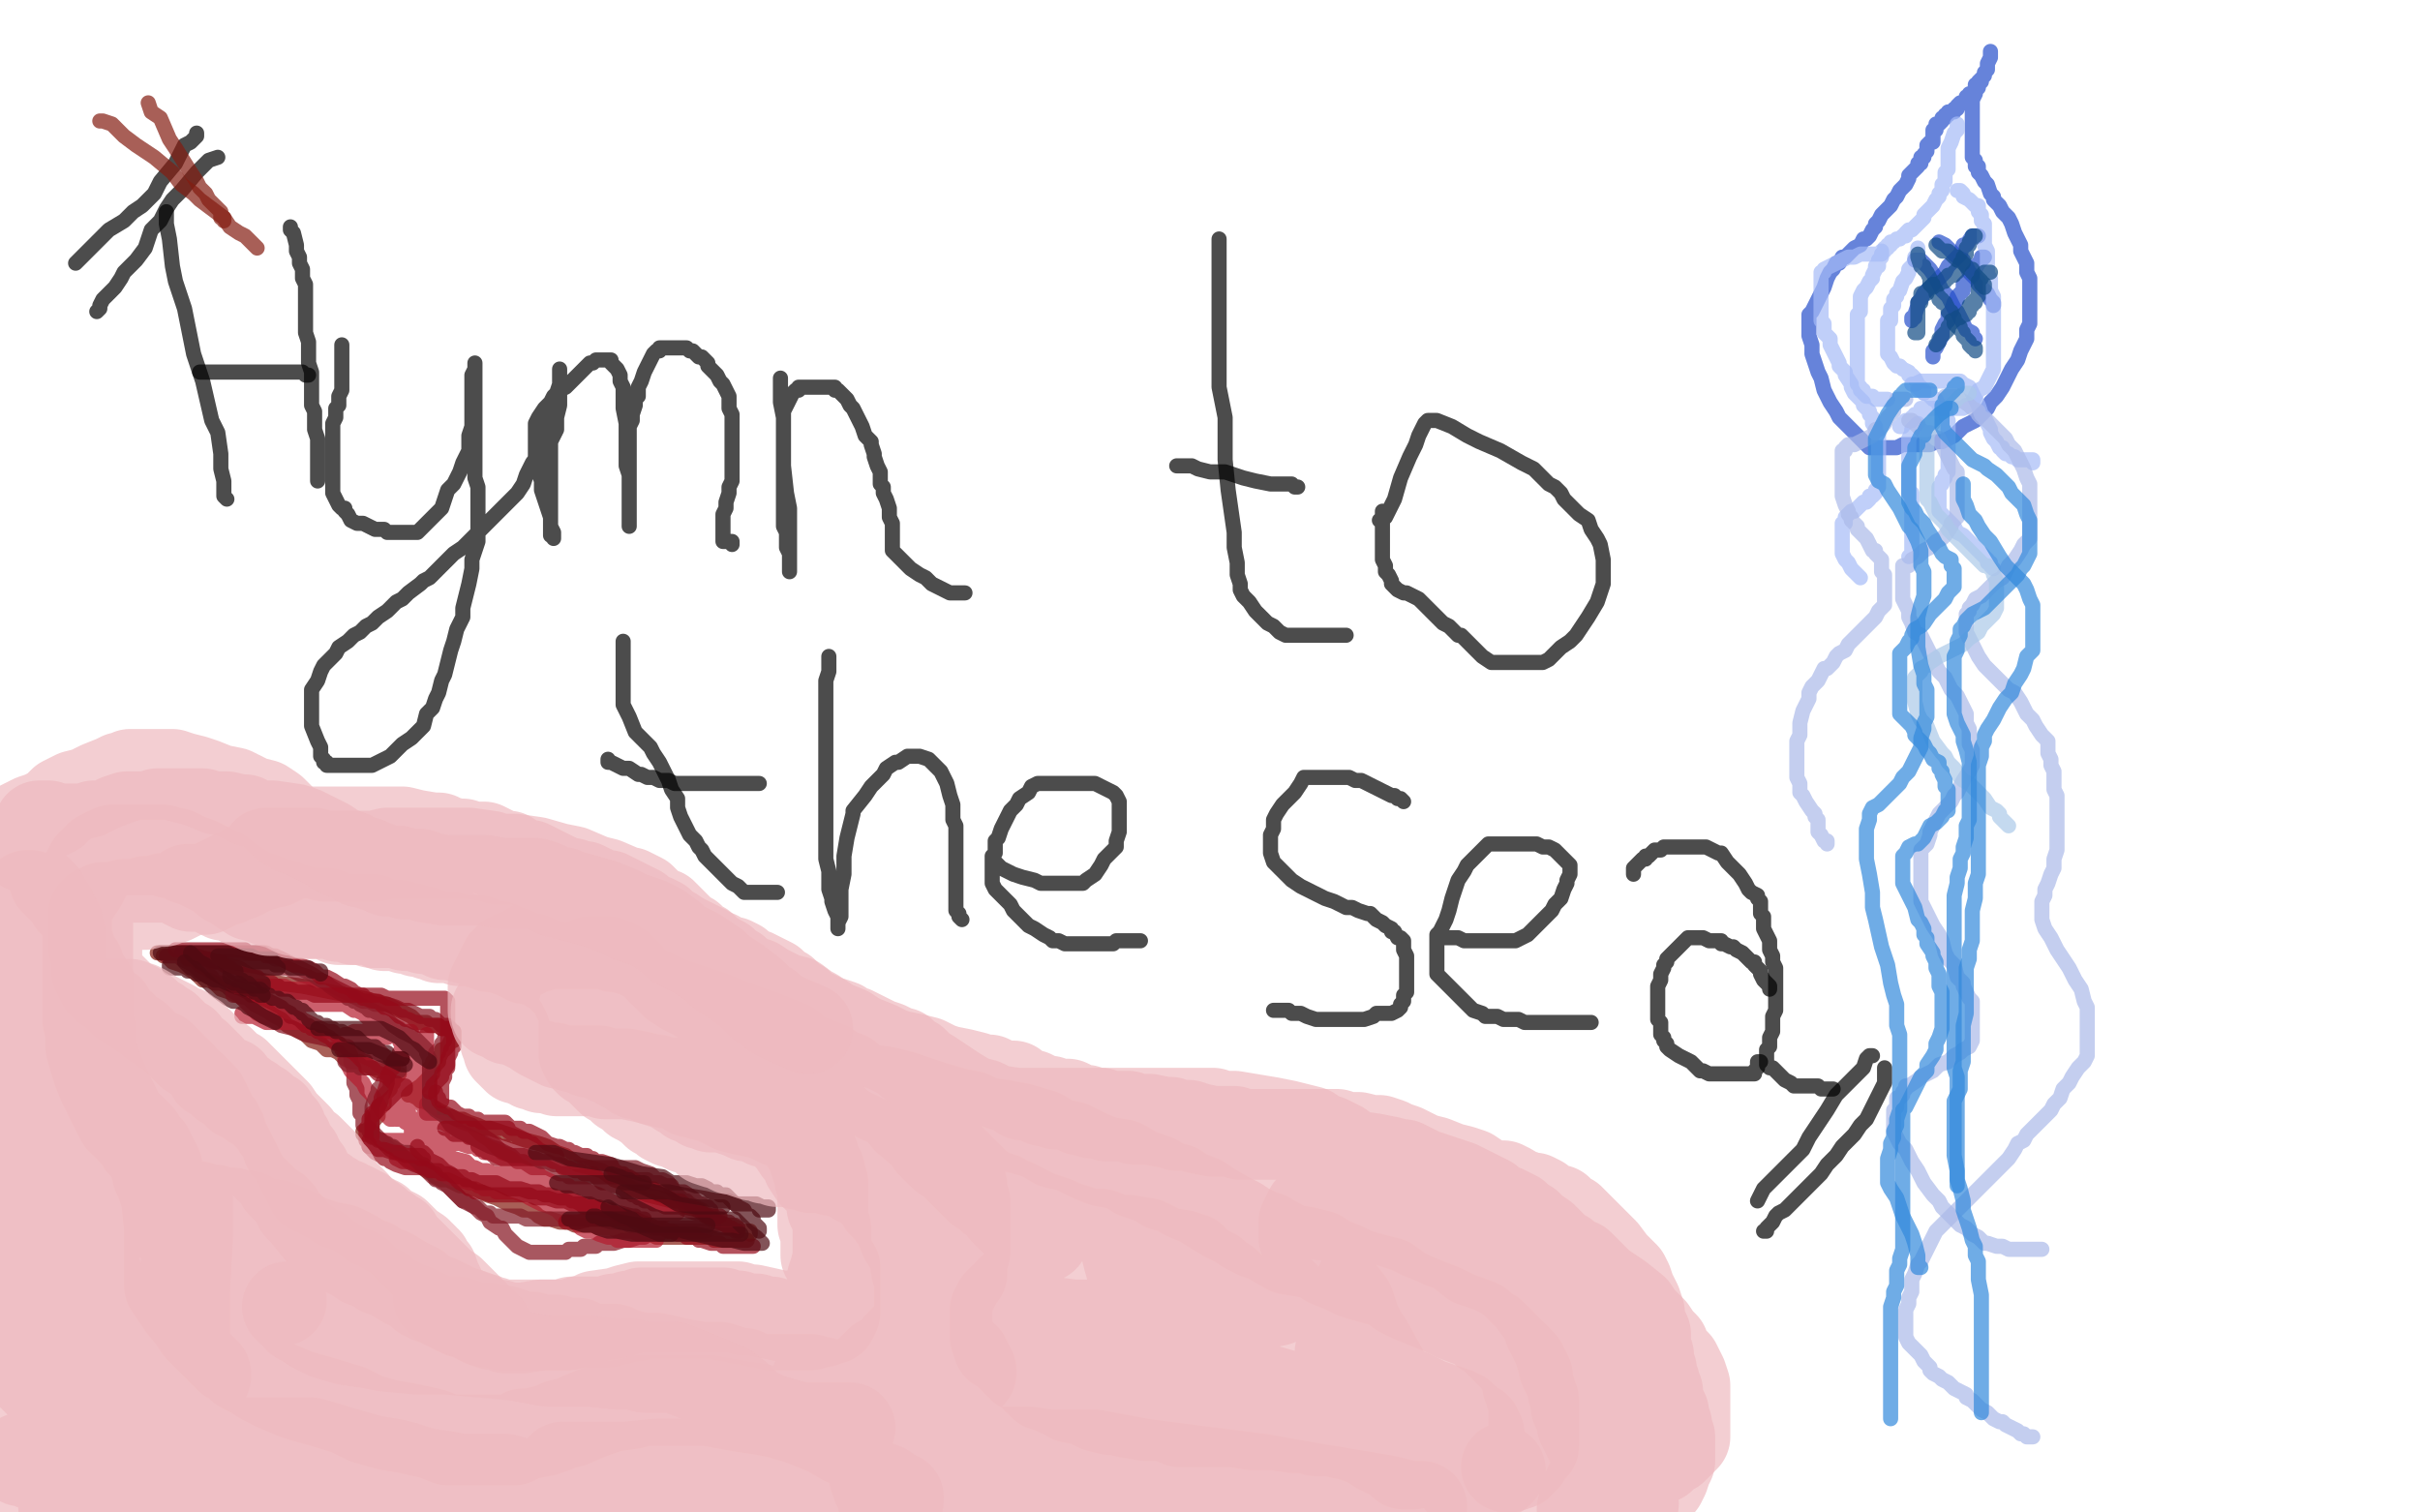 <?xml version="1.0" standalone="no"?>
<!DOCTYPE svg PUBLIC "-//W3C//DTD SVG 1.1//EN"
"http://www.w3.org/Graphics/SVG/1.1/DTD/svg11.dtd">

<svg width="800" height="500" version="1.1" xmlns="http://www.w3.org/2000/svg" xmlns:xlink="http://www.w3.org/1999/xlink" style="stroke-antialiasing: false"><desc>This SVG has been created on https://colorillo.com/</desc><rect x='0' y='0' width='800' height='500' style='fill: rgb(255,255,255); stroke-width:0' /><polyline points="55,70 55,74 55,74 56,79 56,79 57,88 57,88 58,93 58,93 61,102 61,102 64,117 64,117 67,126 70,139 72,143 73,150 73,155 74,159 74,161 74,163 74,164 75,165" style="fill: none; stroke: #000000; stroke-width: 5; stroke-linejoin: round; stroke-linecap: round; stroke-antialiasing: false; stroke-antialias: 0; opacity: 0.7"/>
<polyline points="96,75 96,76 96,76 97,77 97,77 98,81 98,81 98,83 98,83 99,85 99,85 99,87 99,87 100,89 100,92 101,94 101,97 101,100 101,105 101,110 102,113 102,117 102,120 103,123 103,125 103,130 103,131 103,134 104,136 104,138 104,140 104,142 105,145 105,147 105,149 105,151 105,153 105,154 105,156 105,158 105,159" style="fill: none; stroke: #000000; stroke-width: 5; stroke-linejoin: round; stroke-linecap: round; stroke-antialiasing: false; stroke-antialias: 0; opacity: 0.7"/>
<polyline points="102,124 101,124 101,124 100,123 100,123 99,123 99,123 97,123 97,123 95,123 95,123 94,123 94,123 92,123 92,123 89,123 87,123 85,123 83,123 82,123 80,123 79,123 78,123 75,123 73,123 71,123 69,123 67,123 66,123" style="fill: none; stroke: #000000; stroke-width: 5; stroke-linejoin: round; stroke-linecap: round; stroke-antialiasing: false; stroke-antialias: 0; opacity: 0.7"/>
<polyline points="113,114 113,117 113,117 113,121 113,121 113,122 113,122 113,125 113,125 113,129 113,129 112,131 112,131 112,134 112,134 111,135 111,138 110,140 110,142 110,144 110,146 110,149 110,151 110,153 110,155 110,157 110,159 110,161 110,163 111,165 112,167 113,168 114,168 114,169 115,170 116,172 118,173 120,173 122,174 124,175 126,175 127,175 128,176 129,176 131,176 132,176 133,176 134,176 135,176 136,176 137,176 138,176 139,175 140,174 142,172 144,170 146,168 147,165 148,162 150,160 152,156 153,153 154,151 155,149 155,146 155,144 156,141 156,137 156,135 156,133 156,131 156,128 156,126 156,124 157,122 157,120 157,121 157,123 157,126 157,129 157,132 157,136 157,140 157,142 157,144 157,146 157,148 157,150 157,152 157,156 157,158 158,161 158,164 158,166 158,168 158,171 158,173 158,175 158,177 158,179 157,182 156,185 156,188 155,193 154,197 153,201 153,204 151,208 150,212 149,215 148,219 147,223 146,225 145,229 144,231 143,234 141,236 140,240 138,242 136,244 133,246 131,248 129,250 127,251 125,252 123,253 121,253 120,253 118,253 116,253 114,253 113,253 112,253 111,253 110,253 109,253 108,253 108,252 107,252 107,251 106,250 106,248 106,247 105,245 103,240 103,237 103,234 103,232 103,230 103,228 105,225 106,222 107,220 109,218 111,216 112,214 115,212 117,210 119,209 121,207 123,206 125,204 128,202 131,199 133,198 135,196 139,193 140,192 142,191 143,190 146,187 148,185 150,183 153,181 155,179 158,176 160,174 162,172 164,170 166,168 169,165 171,163 173,160 174,157 176,153 179,149 180,145 182,138 183,136 183,134 184,132 184,130 185,127 185,126 185,123 185,122 185,125 185,127 185,130 185,134 184,138 184,142 182,146 182,149 182,151 182,154 182,157 182,158 182,160 182,162 182,164 182,166 182,169 182,171 182,173 182,175 182,177 183,177 183,178 183,177 183,176 182,174 182,171 180,165 179,162 179,159 178,156 177,152 177,148 177,146 177,144 177,142 177,140 178,138 180,135 182,133 183,131 185,129 187,128 189,126 192,123 193,122 194,121 195,120 196,120 197,119 198,119 199,119 200,119 201,119 202,119 202,120 204,122 205,124 205,126 206,128 206,131 206,135 207,140 207,145 207,151 207,154 208,157 208,161 208,163 208,165 208,166 208,168 208,169 208,171 208,173 208,174 208,173 208,170 208,166 208,159 208,153 208,147 208,143 208,141 209,139 209,137 210,134 210,132 211,131 211,129 211,128 212,126 213,123 214,121 215,119 216,117 217,116 218,116 218,115 219,115 220,115 221,115 222,115 223,115 224,115 225,115 226,115 227,115 228,116 229,116 231,118 232,118 233,119 234,120 234,121 235,122 237,124 238,126 239,127 240,129 241,131 241,133 241,135 242,137 242,141 242,144 242,146 242,149 242,153 242,154 242,155 242,158 242,159 241,161 241,162 241,163 240,166 240,168 239,170 239,172 239,173 239,175 239,177 239,178 239,179 240,179 241,179 242,179 242,180" style="fill: none; stroke: #000000; stroke-width: 5; stroke-linejoin: round; stroke-linecap: round; stroke-antialiasing: false; stroke-antialias: 0; opacity: 0.7"/>
<polyline points="258,125 258,127 258,127 258,130 258,130 258,133 258,133 259,138 259,138 259,142 259,142 259,145 259,145 259,149 259,149 259,154 260,163 261,168 261,171 261,174 261,176 261,178 261,179 261,182 261,184 261,187 261,188 261,189 261,188 261,187 261,185 261,183 260,181 260,178 260,176 259,174 259,172 259,170 259,168 259,166 259,164 259,163 259,161 259,160 259,158 259,157 259,154 259,153 259,151 259,149 259,147 259,145 259,143 259,141 259,140 259,138 259,136 260,134 261,132 262,130 263,129 264,129 264,128 265,128 267,128 269,128 270,128 271,128 272,128 273,128 274,128 275,128 276,128 276,129 277,129 278,130 279,131 280,132 281,134 282,135 283,137 284,139 285,141 286,144 288,146 288,147 289,150 289,151 290,154 291,156 291,158 291,160 292,161 292,163 293,165 294,168 294,170 294,171 295,173 295,175 295,177 295,178 295,179 295,180 295,181 295,182 296,183 297,184 298,185 299,186 300,187 301,188 304,190 306,191 308,193 310,194 312,195 314,196 316,196 318,196 319,196" style="fill: none; stroke: #000000; stroke-width: 5; stroke-linejoin: round; stroke-linecap: round; stroke-antialiasing: false; stroke-antialias: 0; opacity: 0.7"/>
<polyline points="403,79 403,82 403,82 403,88 403,88 403,93 403,93 403,97 403,97 403,109 403,109 403,119 403,119 403,128 403,128 405,138 405,152 406,162 407,169 408,176 408,181 409,186 409,190 410,193 410,195 411,197 413,199 415,202 416,203 419,206 421,207 423,209 425,210 427,210 429,210 432,210 434,210 435,210 436,210 437,210 438,210 439,210 441,210 442,210 443,210 444,210 445,210" style="fill: none; stroke: #000000; stroke-width: 5; stroke-linejoin: round; stroke-linecap: round; stroke-antialiasing: false; stroke-antialias: 0; opacity: 0.7"/>
<polyline points="429,161 428,161 428,161 427,160 427,160 426,160 426,160 424,160 424,160 422,160 422,160 420,160 420,160 415,159 415,159 411,158 405,156 400,156 396,155 394,154 392,154 390,154 389,154" style="fill: none; stroke: #000000; stroke-width: 5; stroke-linejoin: round; stroke-linecap: round; stroke-antialiasing: false; stroke-antialias: 0; opacity: 0.7"/>
<polyline points="456,172 458,171 458,171 459,169 459,169 460,167 460,167 461,165 461,165 463,158 463,158 466,151 466,151 468,147 468,147 469,144 470,142 471,140 472,139 475,139 480,141 485,144 489,146 496,149 503,153 507,155 510,158 512,160 514,161 516,163 517,165 519,167 522,170 525,172 526,175 528,178 529,180 530,185 530,189 530,193 529,196 528,199 525,204 521,210 519,212 516,214 514,216 512,218 510,219 508,219 505,219 503,219 500,219 497,219 495,219 493,219 490,217 488,215 486,213 484,211 483,210 482,210 480,208 479,207 477,206 475,204 473,202 472,201 471,200 469,198 467,197 465,196 464,196 462,195 461,194 460,193 460,192 459,190 458,189 458,187 457,185 457,182 457,179 457,176 457,174 457,172 457,170 457,169" style="fill: none; stroke: #000000; stroke-width: 5; stroke-linejoin: round; stroke-linecap: round; stroke-antialiasing: false; stroke-antialias: 0; opacity: 0.7"/>
<polyline points="206,212 206,215 206,215 206,218 206,218 206,223 206,223 206,226 206,226 206,233 206,233 208,237 208,237 210,242 210,242 213,245 215,247 216,249 218,252 219,254 220,256 221,258 222,261 224,264 224,267 225,270 227,274 228,276 230,278 231,280 232,281 233,283 236,286 238,288 240,290 242,292 244,293 246,295 249,295 252,295 253,295 254,295 255,295 256,295 257,295" style="fill: none; stroke: #000000; stroke-width: 5; stroke-linejoin: round; stroke-linecap: round; stroke-antialiasing: false; stroke-antialias: 0; opacity: 0.7"/>
<polyline points="251,259 250,259 250,259 249,259 249,259 248,259 248,259 246,259 246,259 244,259 244,259 242,259 242,259 239,259 237,259 235,259 233,259 231,259 228,259 223,259 221,258 218,258 216,257 214,257 212,256 211,256 208,254 206,254 204,253 202,252 201,252 201,251" style="fill: none; stroke: #000000; stroke-width: 5; stroke-linejoin: round; stroke-linecap: round; stroke-antialiasing: false; stroke-antialias: 0; opacity: 0.7"/>
<polyline points="274,217 274,219 274,219 274,222 274,222 273,225 273,225 273,229 273,229 273,234 273,234 273,241 273,241 273,248 273,248 273,255 273,262 273,272 273,279 273,284 274,288 274,294 275,297 275,298 276,301 277,303 277,304 277,306 277,307 277,305 278,303 278,300 278,294 279,289 279,283 280,277 282,269 282,268 286,263 288,260 290,258 292,256 293,254 296,252 297,252 300,250 301,250 302,250 304,250 307,251 309,253 311,255 313,259 314,263 315,266 315,269 315,271 316,273 316,275 316,277 316,281 316,286 316,289 316,292 316,294 316,296 316,298 316,299 316,300 316,301 317,302 317,303 318,304" style="fill: none; stroke: #000000; stroke-width: 5; stroke-linejoin: round; stroke-linecap: round; stroke-antialiasing: false; stroke-antialias: 0; opacity: 0.7"/>
<polyline points="328,283 328,284 328,284 329,285 329,285 330,286 330,286 331,287 331,287 335,289 335,289 338,290 338,290 342,291 344,292 346,292 348,292 350,292 351,292 354,292 355,292 356,292 358,292 359,291 362,289 364,286 365,284 367,282 368,281 369,280 369,278 370,275 370,273 370,272 370,270 370,268 370,267 370,265 369,263 368,262 366,261 364,260 362,259 360,259 357,259 355,259 353,259 351,259 349,259 348,259 346,259 345,259 344,259 343,259 341,260 340,262 337,264 336,266 334,268 333,270 332,272 331,274 330,277 329,278 329,280 329,282 328,283 328,284 328,286 328,288 328,290 328,292 329,294 331,296 334,299 335,301 337,303 339,305 340,306 342,307 345,309 347,310 348,311 350,311 352,312 353,312 354,312 356,312 357,312 358,312 359,312 360,312 363,312 365,312 366,312 368,312 369,311 371,311 372,311 374,311 375,311 376,311 377,311" style="fill: none; stroke: #000000; stroke-width: 5; stroke-linejoin: round; stroke-linecap: round; stroke-antialiasing: false; stroke-antialias: 0; opacity: 0.7"/>
<polyline points="464,265 463,264 463,264 462,264 462,264 461,263 461,263 460,263 460,263 458,262 458,262 456,261 456,261 454,260 454,260 452,259 450,258 448,258 446,257 443,257 441,257 439,257 438,257 437,257 435,257 433,257 432,257 431,257 430,259 428,262 426,264 424,266 422,269 421,271 421,274 420,276 420,278 420,280 420,282 421,285 423,287 425,289 427,291 430,293 432,294 436,296 438,297 441,298 443,299 445,300 447,300 449,301 452,302 453,302 455,304 457,305 458,306 460,307 460,308 461,308 462,310 463,310 464,311 464,313 464,314 465,316 465,317 465,319 465,320 465,322 465,323 465,324 465,327 465,328 464,329 464,331 463,332 463,333 462,334 460,335 459,335 457,335 455,335 454,336 451,337 450,337 448,337 447,337 445,337 443,337 441,337 439,337 438,337 437,337 436,337 435,337 432,336 430,335 428,335 427,335 426,334 425,334 424,334 423,334 422,334 421,334" style="fill: none; stroke: #000000; stroke-width: 5; stroke-linejoin: round; stroke-linecap: round; stroke-antialiasing: false; stroke-antialias: 0; opacity: 0.7"/>
<polyline points="476,310 477,310 477,310 478,310 478,310 479,310 479,310 480,310 480,310 482,310 482,310 484,311 484,311 487,311 487,311 489,311 491,311 494,311 495,311 498,311 499,311 501,311 503,310 505,309 508,306 509,305 512,302 513,301 514,299 516,297 517,294 518,292 518,291 519,289 519,287 519,286 516,283 514,281 512,280 510,280 508,279 505,279 503,279 501,279 499,279 497,279 495,279 494,279 492,279 491,280 489,282 487,284 485,286 484,288 482,291 480,297 479,301 478,304 477,306 476,308 475,309 475,312 475,314 475,316 475,318 475,320 475,322 477,324 479,326 481,328 483,330 485,332 487,334 490,335 491,336 492,336 493,336 495,336 497,337 498,337 501,337 502,337 504,338 506,338 508,338 511,338 512,338 513,338 515,338 517,338 519,338 521,338 522,338 524,338 525,338 526,338" style="fill: none; stroke: #000000; stroke-width: 5; stroke-linejoin: round; stroke-linecap: round; stroke-antialiasing: false; stroke-antialias: 0; opacity: 0.7"/>
<polyline points="540,289 540,288 540,287 541,286 542,285 543,284 544,284 544,283 545,283 547,281 548,281 549,281 550,280 551,280 552,280 553,280 554,280 555,280 557,280 559,280 560,280 561,280 562,280 563,280 564,280 566,281 568,282 569,282 571,285 573,287 575,289 577,292 578,294 579,295 581,296 581,297 582,298 582,300 582,302 583,303 583,307 584,309 585,311 585,314 586,316 586,318 587,320 587,322 587,324 587,327 587,329 587,331 587,332 587,334 586,336 586,338 586,339 586,341 585,343 585,345 585,346 584,347 584,348 584,349 584,350 584,351 584,352 585,353 586,353 587,354 588,355 590,357 592,358 593,359 595,359 596,359 597,359 599,359 600,359 601,359 602,360 604,360 605,360 606,360" style="fill: none; stroke: #000000; stroke-width: 5; stroke-linejoin: round; stroke-linecap: round; stroke-antialiasing: false; stroke-antialias: 0; opacity: 0.7"/>
<polyline points="585,327 585,326 585,326 584,325 584,325 583,324 583,324 582,322 582,322 582,321 582,321 580,319 580,319 580,318 580,318 579,318 578,317 577,316 576,315 574,314 573,313 572,313 570,312 569,312 569,311 567,311 565,311 563,310 562,310 561,310 560,310 559,310 558,310 557,311 556,312 555,313 552,316 551,317 551,318 550,319 550,320 549,322 549,324 548,326 548,328 548,330 548,331 548,334 548,336 548,337 549,338 549,339 549,340 549,341 549,342 550,343 550,344 551,345 551,346 552,347 555,349 557,350 559,351 561,353 562,354 563,354 565,355 566,355 567,355 568,355 569,355 571,355 572,355 573,355 574,355 575,355 576,355 578,355 579,355 580,355 580,354 581,353 581,352 581,351 582,351" style="fill: none; stroke: #000000; stroke-width: 5; stroke-linejoin: round; stroke-linecap: round; stroke-antialiasing: false; stroke-antialias: 0; opacity: 0.7"/>
<polyline points="65,44 65,45 65,45 63,47 63,47 61,48 61,48 58,54 58,54 53,60 53,60 51,64 51,64 47,68 44,70 41,73 36,76 34,78 32,80 30,82 27,85 25,87" style="fill: none; stroke: #000000; stroke-width: 5; stroke-linejoin: round; stroke-linecap: round; stroke-antialiasing: false; stroke-antialias: 0; opacity: 0.7"/>
<polyline points="72,52 69,53 69,53 68,54 68,54 67,55 67,55 65,57 65,57 60,63 60,63 57,66 57,66 55,69 53,73 50,76 48,82 45,86 43,88 41,90 40,92 38,95 37,96 34,99 33,101 33,102 32,103" style="fill: none; stroke: #000000; stroke-width: 5; stroke-linejoin: round; stroke-linecap: round; stroke-antialiasing: false; stroke-antialias: 0; opacity: 0.7"/>
<polyline points="619,349 618,349 618,349 617,350 617,350 616,353 616,353 615,354 615,354 613,356 613,356 611,358 611,358 609,360 609,360 607,362 604,367 602,370 600,373 598,376 596,380 594,382 591,385 589,387 587,389 585,391 583,393 582,395 581,397" style="fill: none; stroke: #000000; stroke-width: 5; stroke-linejoin: round; stroke-linecap: round; stroke-antialiasing: false; stroke-antialias: 0; opacity: 0.7"/>
<polyline points="623,353 623,354 623,354 623,358 623,358 622,360 622,360 621,362 621,362 617,370 617,370 615,372 615,372 613,375 613,375 611,377 609,379 607,382 604,385 602,388 601,389 599,391 597,393 594,396 593,397 591,399 590,400 588,401 587,402 586,404 585,405 584,406 584,407 583,407" style="fill: none; stroke: #000000; stroke-width: 5; stroke-linejoin: round; stroke-linecap: round; stroke-antialiasing: false; stroke-antialias: 0; opacity: 0.7"/>
<polyline points="655,26 654,27 654,27 654,29 654,29 653,30 653,30 653,31 653,31 652,33 652,33 652,35 652,35 652,36 652,36 652,38 652,40 652,41 652,43 652,45 652,46 652,48 652,49 652,50 652,52 653,53 653,55 654,55 654,57 655,58 656,60 657,61 658,64 659,65 659,66 661,68 662,70 664,72 665,74 666,77 667,79 668,81 668,82 668,83 669,85 670,87 670,88 670,90 671,92 671,94 671,96 671,98 671,100 671,103 671,105 671,107 670,109 670,112 669,114 668,116 667,119 665,122 664,124 662,128 660,131 658,133 657,135 655,137 653,139 651,140 649,141 646,144 644,145 642,146 640,146 638,147 635,147 634,147 631,147 629,147 627,148 626,148 625,148 624,148 623,148 622,148 621,148 619,148 618,148 617,147 616,146 615,145 614,144 613,143 612,142 610,140 608,138 607,136 605,133 604,131 603,129 602,125 601,123 600,120 599,117 599,115 599,114 598,111 598,110 598,109 598,108 598,106 598,104 599,103 600,101 601,99 602,97 603,95 604,92 605,90 606,89 607,87 608,87 609,85 610,85 611,84 612,83 613,82 615,81 616,79 617,79 618,78 619,76 620,75 620,74 621,73 622,71 623,70 624,69 625,68 626,66 627,65 628,63 630,61 631,59 631,58 633,56 634,55 634,54 635,54 635,53 635,52 636,52 636,51 637,50 637,49 637,48 638,47 639,47 639,46 639,45 639,44 639,43 640,43 640,42 640,41 641,41 642,40 642,39 643,39 643,38 644,38 644,37 645,37 646,37 646,36 647,36 647,35 648,34 649,34 650,33 650,32 651,32 651,31 652,31 653,30 653,29 653,28 654,28 655,27 655,26 656,25 656,24 657,23 657,21 658,19 658,18 658,17" style="fill: none; stroke: #254fcb; stroke-width: 5; stroke-linejoin: round; stroke-linecap: round; stroke-antialiasing: false; stroke-antialias: 0; opacity: 0.7"/>
<polyline points="641,80 643,81 643,81 644,82 644,82 645,83 645,83 647,85 647,85 649,86 649,86 650,88 650,88 651,90 651,90 652,91 654,93 654,94 657,97 658,99 659,100 659,101" style="fill: none; stroke: #254fcb; stroke-width: 5; stroke-linejoin: round; stroke-linecap: round; stroke-antialiasing: false; stroke-antialias: 0; opacity: 0.7"/>
<polyline points="633,86 635,86 635,86 636,87 636,87 637,88 637,88 638,89 638,89 640,92 640,92 641,94 641,94 642,96 644,98 645,100 646,102 647,103 648,105 649,107 650,109 652,110 652,111 653,112" style="fill: none; stroke: #254fcb; stroke-width: 5; stroke-linejoin: round; stroke-linecap: round; stroke-antialiasing: false; stroke-antialias: 0; opacity: 0.7"/>
<polyline points="654,78 653,78 653,78 652,78 652,78 650,81 650,81 649,81 649,81 648,84 648,84 646,86 646,86 644,88 643,90 641,92 638,95 636,97 635,99 634,100 634,101 633,104 633,105 632,105 632,106" style="fill: none; stroke: #254fcb; stroke-width: 5; stroke-linejoin: round; stroke-linecap: round; stroke-antialiasing: false; stroke-antialias: 0; opacity: 0.7"/>
<polyline points="655,85 656,85 655,86 654,87 653,89 652,90 652,91 649,94 649,96 648,97 647,98 647,99 646,100 645,103 644,104 644,105 644,106 643,107 642,109 642,111 641,113 640,115 639,116 639,117 639,118" style="fill: none; stroke: #254fcb; stroke-width: 5; stroke-linejoin: round; stroke-linecap: round; stroke-antialiasing: false; stroke-antialias: 0; opacity: 0.7"/>
<polyline points="647,41 647,42 647,42 647,43 647,43 646,44 646,44 645,47 645,47 644,49 644,49 644,51 644,51 644,54 644,54 644,55 644,56 643,57 643,58 643,59 643,60 642,61 642,63 641,64 641,65 640,66 639,68 638,69 637,70 636,71 636,72 635,73 634,74 632,76 631,76 630,77 630,78 629,78 628,79 627,79 626,80 625,80 625,81 624,81 624,82 623,82 623,83 622,84 622,85 621,86 621,88 620,88 620,89 619,91 619,92 618,93 617,95 616,96 615,98 615,99 615,100 615,102 615,103 614,104 614,105 614,107 614,109 614,111 614,113 614,115 614,116 614,118 614,120 614,122 614,123 614,124 614,125 614,126 614,127 615,128 615,129 616,129 616,130 617,131 618,131 619,131 620,132 621,132 622,132 623,132 624,132" style="fill: none; stroke: #a6bbf7; stroke-width: 5; stroke-linejoin: round; stroke-linecap: round; stroke-antialiasing: false; stroke-antialias: 0; opacity: 0.7"/>
<polyline points="634,82 634,83 634,83 634,84 634,84 633,85 633,85 633,86 633,87 632,88 631,89 631,90 630,92 629,93 628,96 627,97 627,98 626,99 626,101 625,102 625,104 625,106 624,106 624,107 624,108 624,111 624,113 624,114 624,115 624,116 624,117 625,118 626,120 627,121 628,121 629,122 631,123 631,124 632,124 633,125 634,127 634,128 635,128 635,129 636,129 636,130" style="fill: none; stroke: #a6bbf7; stroke-width: 5; stroke-linejoin: round; stroke-linecap: round; stroke-antialiasing: false; stroke-antialias: 0; opacity: 0.7"/>
<polyline points="647,63 648,63 648,63 649,64 649,64 649,65 649,65 651,66 651,66 652,67 652,67 653,68 653,68 654,68 654,68 654,69 654,70 655,71 655,72 655,73 656,74 656,76 656,79 656,81 657,83 657,84 657,87 657,88 657,89 657,91 658,92 658,94 658,96 659,98 659,100 659,102 659,103 659,105 659,106 659,108 659,111 659,113 659,115 659,116 659,118 659,120 659,122 658,124 657,126 656,128 654,129 653,131 652,133 651,134 650,134 649,135 648,135 647,135 645,135 644,135 643,135 642,135 641,135 640,135 639,135 638,135 637,135 636,135 635,135 635,136 634,137 633,137 633,138 632,138 632,139 631,139 630,139 630,140 629,140 629,141 628,141" style="fill: none; stroke: #a6bbf7; stroke-width: 5; stroke-linejoin: round; stroke-linecap: round; stroke-antialiasing: false; stroke-antialias: 0; opacity: 0.7"/>
<polyline points="622,83 622,84 622,84 621,84 621,84 620,84 620,84 619,84 619,84 618,84 618,84 617,84 617,84 616,84 616,84 615,84 613,85 611,85 609,86 607,87 605,88 603,89 603,90 602,90 602,91 602,92 602,93 602,94 602,96 602,98 602,100 602,102 602,104 602,106 603,107 603,110 604,111 605,112 605,114 606,116 607,118 608,120 608,121 609,122 610,123 610,124 612,127 612,128 613,130 614,131 615,132 616,133 616,134 617,135 618,136 618,137 619,138 619,139 619,140 620,141 620,143 621,144 621,145 621,146 621,148 621,150 621,153 621,155 621,156 621,157 621,159 621,161 620,162 620,163 619,164 618,164 618,165 617,166 616,166 615,167 614,168 613,169 612,169 611,170 610,171 610,173 609,173 609,174 609,176 609,179 609,181 609,183 610,185 611,186 612,188 614,190 615,191" style="fill: none; stroke: #a6bbf7; stroke-width: 5; stroke-linejoin: round; stroke-linecap: round; stroke-antialiasing: false; stroke-antialias: 0; opacity: 0.7"/>
<polyline points="634,129 635,129 635,129 636,130 636,130 637,130 637,130 638,130 638,130 638,131 638,131 639,132 639,132 640,132 640,132 641,134 642,135 643,136 643,137 644,139 644,140 644,141 644,142 644,144 644,146 644,148 644,150 644,151 644,152 644,154 644,155 644,156 643,157 643,158 642,159 642,160 641,161 641,162 641,163 641,164 641,165 641,166 641,167 641,168 641,169 642,170 644,172 646,174 647,176 649,177 651,179 654,182 655,183 656,184 657,185 657,186 658,186 658,187 659,188" style="fill: none; stroke: #a6bbf7; stroke-width: 5; stroke-linejoin: round; stroke-linecap: round; stroke-antialiasing: false; stroke-antialias: 0; opacity: 0.7"/>
<polyline points="632,127 633,127 633,127 635,126 635,126 636,126 636,126 637,126 638,126 639,126 640,126 641,126 642,126 643,126 644,126 645,126 646,126 647,126 648,126 649,127 651,128 652,130 653,132 654,134 655,137 656,138 657,140 658,142 658,143 659,145 660,146 661,148 662,148 662,149 663,150 664,150 665,151 666,151 667,152 668,152 669,152 670,152 671,152 672,152 672,153" style="fill: none; stroke: #a6bbf7; stroke-width: 5; stroke-linejoin: round; stroke-linecap: round; stroke-antialiasing: false; stroke-antialias: 0; opacity: 0.7"/>
<polyline points="634,140 633,141 633,141 632,142 632,142 632,143 632,143 631,145 631,145 631,146 631,146 631,147 631,147 631,148 631,149 631,150 631,151 631,152 631,153 631,154 631,156 631,158 631,160 631,161 631,163 632,163 632,164 632,165 632,166 632,167 632,168 632,169 632,170 632,171 632,172 632,174 632,175 632,177 632,178 632,180 632,181 632,182 632,183 631,184" style="fill: none; stroke: #a6bbf7; stroke-width: 5; stroke-linejoin: round; stroke-linecap: round; stroke-antialiasing: false; stroke-antialias: 0; opacity: 0.7"/>
<polyline points="630,132 629,132 629,132 628,132 628,132 627,132 627,132 627,133 627,133 626,134 626,134 626,136 626,136 624,138 624,138 623,140 621,142 620,142 619,144 617,145 615,146 613,147 612,147 611,147 610,148 610,149 609,149 609,152 609,155 609,156 609,157 609,158 609,160 609,163 609,164 610,167 611,169 611,170 612,171 612,172 613,173 614,174 614,175 615,176 616,177 617,178 618,180 619,182 620,182 620,183 621,184 622,185 622,188 622,189 623,190 623,192 623,193 623,195 623,196 623,197 623,199 623,200 621,202 620,204 617,207 615,209 613,211 611,213 610,215 608,216 607,217 606,219 605,220 604,221 603,221 602,223 601,225 599,227 598,229 598,231 596,235 595,239 595,243 594,245 594,247 594,249 594,251 594,252 594,254 594,257 595,259 595,260 595,262 596,263 597,265 599,268 600,269 600,270 601,271 601,272 601,275 602,276 603,278 604,278 604,279" style="fill: none; stroke: #abbae8; stroke-width: 5; stroke-linejoin: round; stroke-linecap: round; stroke-antialiasing: false; stroke-antialias: 0; opacity: 0.7"/>
<polyline points="631,139 632,139 632,139 633,140 633,140 634,141 634,141 635,142 635,142 636,143 636,143 637,143 637,143 638,143 638,143 639,144 640,145 641,145 642,147 643,149 644,151 645,153 646,155 647,156 647,158 647,160 647,162 647,163 647,165 647,167 647,169 647,170 647,171 645,173 645,174 643,177 642,178 640,179 638,181 636,182 634,184 632,185 631,187 630,187 629,187 629,188 629,190 629,191 629,193 629,194 629,195 629,196 629,198 630,200 631,202 631,204 632,206 633,209 635,210 636,212 637,214 638,216 639,217 640,220 641,222 643,224 644,226 645,228 647,230 648,232 649,234 650,236 650,237 650,239 651,241 651,244 651,246 652,248 652,249 652,251 652,253 651,255 649,258 648,260 647,262 646,263 645,265 644,266 641,269 640,271 639,273 638,275 638,276 637,279 635,281 635,283 635,285 635,287 635,289 635,293 635,296 635,298 636,300 637,302 638,304 639,306 641,309 642,311 643,315 644,317 646,319 647,323 649,325 649,326 650,328 651,330 652,331 652,332 652,335 652,337 652,339 652,340 652,342 652,343 652,344 651,346 649,347 648,348 646,349 644,351 641,352 639,354 637,355 635,356 634,357 631,359 630,359 630,360 629,361 629,362 628,363 627,363 627,364 627,365 627,366 626,367 626,369 626,371 626,374 628,378 630,380 631,382 632,384 634,387 636,391 639,395 641,397 642,399 643,400 644,401 646,403 648,405 650,406 652,408 654,409 656,411 657,411 660,412 662,412 664,413 666,413 667,413 669,413 670,413 671,413 672,413 673,413 674,413 675,413" style="fill: none; stroke: #abbae8; stroke-width: 5; stroke-linejoin: round; stroke-linecap: round; stroke-antialiasing: false; stroke-antialias: 0; opacity: 0.7"/>
<polyline points="643,131 644,131 644,131 645,131 645,131 646,131 646,131 647,131 647,131 648,132 648,132 651,134 651,134 652,135 652,135 654,136 654,137 655,138 657,139 658,140 661,143 663,145 664,147 666,149 667,151 668,153 669,155 670,158 671,160 671,163 671,165 671,168 671,172 671,174 671,176 671,178 669,180 668,182 666,185 664,187 663,189 662,191 660,192 659,193 657,195 655,197 653,198 652,200 651,201 651,202 650,203 650,204 650,207 650,209 651,211 652,213 653,215 654,217 656,220 658,222 660,224 662,226 664,228 666,229 668,232 669,234 670,236 672,238 673,240 675,243 677,245 677,247 677,249 678,251 678,253 679,255 679,257 679,259 679,261 680,263 680,266 680,271 680,275 680,281 679,284 679,287 678,289 677,292 676,294 676,296 675,298 675,300 675,302 675,304 676,307 678,310 680,314 682,317 684,320 686,324 688,327 689,331 690,333 690,335 690,337 690,339 690,342 690,344 690,347 690,349 689,351 687,353 685,356 684,358 682,360 681,363 679,365 678,367 676,369 673,372 671,374 670,375 669,377 667,378 666,380 664,383 662,385 660,387 658,389 656,391 653,394 651,396 649,398 647,400 645,402 643,404 640,407 639,409 638,411 637,413 636,415 635,417 634,418 633,421 632,423 632,425 632,427 631,429 631,431 630,433 630,436 630,437 630,438 630,439 630,440 630,441 630,442 631,444 633,446 635,448 636,450 637,451 638,452 638,453 639,454 641,455 642,456 644,457 645,458 646,459 648,460 650,461 650,462 652,463 654,465 655,466 657,467 658,468 659,469 661,470 662,470 663,471 665,472 667,473 668,474 669,474 670,475 671,475 672,475" style="fill: none; stroke: #abbae8; stroke-width: 5; stroke-linejoin: round; stroke-linecap: round; stroke-antialiasing: false; stroke-antialias: 0; opacity: 0.7"/>
<polyline points="651,130 650,130 650,130 648,131 648,131 647,132 647,132 646,133 646,133 645,134 645,134 643,136 643,136 641,137 640,138 639,139 639,140 638,140 638,141 638,142 637,144 637,146 637,148 637,151 637,155 637,157 637,160 637,162 637,164 637,165 638,166 639,168 640,170 641,171 643,173 644,175 646,177 647,178 650,181 652,183 654,185 656,187 657,187 658,188 659,189 659,190 660,192 660,194 660,196 660,197 660,200 660,201 659,203 657,205 655,207 654,209 651,211 649,213 647,214 645,215 643,216 641,217 638,219 637,220 635,221 635,222 634,223 633,224 633,225 633,228 633,230 633,232 634,236 635,238 637,240 639,245 642,249 643,250 644,252 646,254 648,257 649,258 651,259 652,260 654,262 656,264 658,267 660,268 661,269 661,270 662,271 663,272 664,273" style="fill: none; stroke: #abcae8; stroke-width: 5; stroke-linejoin: round; stroke-linecap: round; stroke-antialiasing: false; stroke-antialias: 0; opacity: 0.7"/>
<polyline points="645,135 644,135 644,135 641,137 641,137 640,138 640,138 638,140 638,140 637,141 637,141 636,143 636,143 636,144 636,144 635,144 634,146 634,147 633,148 633,149 633,150 632,152 631,154 631,156 631,158 631,161 631,163 631,166 632,168 633,169 634,171 636,173 637,175 639,178 640,180 641,181 642,183 643,184 645,185 645,187 646,188 646,189 646,190 646,191 646,192 646,193 646,194 644,196 643,198 641,200 639,202 638,203 636,206 635,207 633,208 632,210 632,211 631,212 630,214 629,215 628,216 628,218 628,221 628,223 628,226 628,228 628,230 628,232 628,234 628,236 630,238 632,240 633,242 633,243 634,244 636,246 637,248 638,249 639,251 641,252 641,254 642,255 642,256 643,258 643,260 644,261 644,263 644,264 644,265 644,267 644,268 643,268 642,270 640,272 638,273 636,277 635,278 634,279 633,279 631,280 630,282 629,283 629,284 629,285 629,286 629,288 629,290 629,292 630,294 631,296 632,298 633,300 634,304 635,305 636,307 636,309 637,310 637,312 639,315 639,316 640,318 640,320 641,322 641,324 641,326 642,328 642,330 642,332 642,334 642,336 642,338 642,340 641,343 640,345 640,347 639,349 637,352 637,354 635,356 634,358 633,360 632,362 631,364 630,366 629,367 629,369 629,371 629,373 629,375 629,377 629,380 629,382 629,384 629,386 629,388 629,390 629,393 629,395 629,397 629,399 629,401 629,403 629,406 629,408 629,410 629,411 629,413 628,416 628,418 627,420 627,422 627,425 626,427 626,429 625,432 625,435 625,437 625,441 625,445 625,448 625,454 625,456 625,457 625,458 625,460 625,462 625,464 625,466 625,468 625,469" style="fill: none; stroke: #3289dc; stroke-width: 5; stroke-linejoin: round; stroke-linecap: round; stroke-antialiasing: false; stroke-antialias: 0; opacity: 0.7"/>
<polyline points="638,129 637,129 637,129 635,129 635,129 634,129 634,129 633,129 633,129 631,129 631,129 630,129 630,129 629,130 629,131 628,131 628,132 627,133 626,134 624,137 623,139 622,141 621,143 620,145 620,146 620,148 620,149 620,150 620,151 620,152 620,154 620,156 620,157 621,159 623,160 624,162 626,165 628,168 629,170 630,172 631,174 632,175 633,177 634,179 635,182 635,185 635,187 636,189 636,191 636,193 636,197 635,200 634,204 634,207 634,210 634,214 635,220 636,223 636,226 637,228 637,230 637,232 637,234 637,237 636,239 636,241 635,244 635,247 634,249 633,251 632,253 631,255 629,257 628,259 625,262 623,264 621,266 619,267 618,269 618,271 617,274 617,277 617,279 617,284 618,289 619,295 619,300 620,304 622,313 624,319 625,325 626,329 627,332 627,336 627,339 628,342 628,344 628,349 628,352 628,355 628,357 628,360 628,363 628,365 628,367 627,370 627,372 626,374 626,376 625,378 625,380 624,383 624,385 624,387 624,389 624,391 625,393 627,396 628,399 629,402 630,404 631,406 632,408 633,411 634,415 634,417 634,419 635,419" style="fill: none; stroke: #3289dc; stroke-width: 5; stroke-linejoin: round; stroke-linecap: round; stroke-antialiasing: false; stroke-antialias: 0; opacity: 0.7"/>
<polyline points="647,127 647,128 647,128 646,128 646,128 646,129 645,130 644,131 643,132 643,133 643,134 642,134 642,137 642,139 642,141 643,143 645,145 648,148 650,150 652,152 654,153 656,154 657,155 660,157 662,159 664,161 665,163 667,165 669,167 670,170 671,172 671,175 671,176 671,178 671,180 671,183 670,185 669,187 668,188 667,190 665,192 662,195 660,197 658,199 656,201 654,202 652,203 650,205 649,207 648,208 648,210 647,212 647,215 646,217 646,220 646,224 646,226 646,229 646,233 646,236 647,239 648,241 649,243 649,245 650,248 651,252 651,254 651,256 651,258 651,260 651,262 651,264 651,267 651,269 651,271 650,273 650,275 650,277 649,280 649,282 648,284 648,287 647,290 647,292 646,296 646,300 646,303 646,306 646,309 646,313 646,318 646,322 646,325 646,328 646,332 646,336 646,340 646,347 646,351 646,353 647,356 647,359 647,362 647,366 647,368 647,374 647,379 647,385 647,386 647,388 647,390 647,392" style="fill: none; stroke: #3289dc; stroke-width: 5; stroke-linejoin: round; stroke-linecap: round; stroke-antialiasing: false; stroke-antialias: 0; opacity: 0.7"/>
<polyline points="649,160 649,161 649,161 649,164 649,164 649,165 649,165 650,167 650,167 651,170 651,170 653,172 653,172 654,174 654,174 656,177 658,179 661,184 663,187 665,189 667,191 669,193 670,195 671,198 672,200 672,202 672,204 672,206 672,208 672,211 672,213 672,215 670,217 669,221 668,223 666,226 665,229 663,231 661,234 660,236 659,238 657,241 656,243 656,245 655,247 655,250 654,253 654,256 654,261 654,264 654,267 654,270 654,272 654,275 654,277 654,279 654,281 654,283 654,285 654,289 653,292 653,295 653,297 652,301 652,304 652,306 652,309 652,311 651,314 651,317 650,320 650,326 650,331 650,335 649,339 649,343 649,346 649,351 648,354 648,358 648,360 646,364 646,367 646,371 646,376 646,382 647,387 647,390 648,393 649,397 649,400 650,403 651,406 652,410 653,412 653,415 654,417 654,419 654,421 654,423 655,428 655,432 655,436 655,440 655,444 655,446 655,449 655,452 655,454 655,457 655,459 655,461 655,463 655,466 655,467" style="fill: none; stroke: #3289dc; stroke-width: 5; stroke-linejoin: round; stroke-linecap: round; stroke-antialiasing: false; stroke-antialias: 0; opacity: 0.7"/>
<polyline points="640,81 641,82 641,82 642,83 642,83 643,83 643,83 644,83 644,83 645,84 645,84 646,85 647,85 647,86 648,86 649,87 650,88 651,89 652,89 652,90 653,91 654,92 655,93 655,94 656,94 656,95" style="fill: none; stroke: #104b84; stroke-width: 5; stroke-linejoin: round; stroke-linecap: round; stroke-antialiasing: false; stroke-antialias: 0; opacity: 0.7"/>
<polyline points="634,84 634,85 634,85 635,88 635,88 636,88 636,88 636,89 636,89 637,90 637,90 638,92 638,92 638,93 638,94 639,94 639,95 640,96 640,97 641,98 641,99 642,99 642,100 643,100 644,102 644,103 645,103 645,104 646,105 646,106 646,107 647,107 647,108 648,108 648,109 649,110 649,111 650,112 651,113 651,114 652,115 653,115 653,116" style="fill: none; stroke: #104b84; stroke-width: 5; stroke-linejoin: round; stroke-linecap: round; stroke-antialiasing: false; stroke-antialias: 0; opacity: 0.7"/>
<polyline points="653,78 652,78 652,78 652,79 652,79 651,80 651,80 651,81 651,81 650,82 650,82 650,83 650,83 650,84 649,85 649,86 649,87 648,87 648,88 647,89 647,90 646,90 646,91 645,91 644,91 644,92 643,92 643,93 642,93 641,94 640,94 639,94 639,95 638,95 637,96 637,97 636,97 635,97 635,98 635,99 635,100 634,100 634,101 634,102 634,103 634,104 634,105 634,107 634,108 634,109 634,110 633,110" style="fill: none; stroke: #104b84; stroke-width: 5; stroke-linejoin: round; stroke-linecap: round; stroke-antialiasing: false; stroke-antialias: 0; opacity: 0.7"/>
<polyline points="658,90 657,90 657,90 656,90 656,90 655,91 655,91 655,92 655,92 654,93 654,93 654,94 654,95 654,96 654,97 654,98 653,99 653,100 652,100 652,101 651,101 651,102 651,103 650,103 650,104 649,104 648,105 647,105 646,106 645,106 645,107 644,108 644,109 643,110 642,111 641,112 641,113 640,114" style="fill: none; stroke: #104b84; stroke-width: 5; stroke-linejoin: round; stroke-linecap: round; stroke-antialiasing: false; stroke-antialias: 0; opacity: 0.7"/>
<polyline points="33,40 34,40 34,40 37,41 37,41 41,45 41,45 45,48 45,48 51,52 51,52 57,57 57,57 60,61 60,61 64,64 66,66 74,72 76,75 79,77 81,78 83,80 84,81 85,82" style="fill: none; stroke: #841c10; stroke-width: 5; stroke-linejoin: round; stroke-linecap: round; stroke-antialiasing: false; stroke-antialias: 0; opacity: 0.7"/>
<polyline points="49,34 50,37 50,37 53,39 53,39 56,46 56,46 58,49 58,49 63,57 63,57 65,60 65,60 66,62 68,64 69,66 71,68 73,70 73,72 74,72 74,73" style="fill: none; stroke: #841c10; stroke-width: 5; stroke-linejoin: round; stroke-linecap: round; stroke-antialiasing: false; stroke-antialias: 0; opacity: 0.7"/>
<polyline points="52,315 54,315 54,315 58,315 58,315 59,315 59,315 62,315 62,315 65,316 65,316 68,317 68,317 73,318 73,318 75,319 79,320 82,322 86,324 92,325 100,326 120,330 128,332 132,334 134,335 136,336 138,338 141,338 142,339 143,339 144,339 145,339 146,340 147,340 148,340 149,341 150,341 150,342 150,343 150,344 149,344 148,346 147,347 146,347 146,348 145,350 145,351 144,352 143,354 143,355 142,356 141,357 139,359 136,361 135,362 136,362 138,363 139,364 140,364 142,365 145,367 147,368 149,369 151,370 153,370 155,371 158,372 160,373 162,373 165,374 168,375 171,376 174,377 178,378 181,379 184,381 187,382 191,385 195,386 199,387 203,390 206,391 209,393 214,395 222,397 226,399 231,400 235,403 237,404 240,405 242,405 244,406 244,407 246,407 247,407 248,407 248,408" style="fill: none; stroke: #841c10; stroke-width: 5; stroke-linejoin: round; stroke-linecap: round; stroke-antialiasing: false; stroke-antialias: 0; opacity: 0.7"/>
<polyline points="54,316 55,316 55,316 56,317 56,317 57,318 57,318 60,319 60,319 62,320 62,320 65,322 65,322 67,324 69,324 71,325 73,327 76,328 78,329 82,330 84,332 86,333 88,334 91,336 93,337 95,339 97,340 99,341 101,342 103,344 106,345 108,347 110,347 112,348 113,349 114,350 116,351 117,351 118,351 119,351 120,352 121,352 123,353 125,354 126,354 128,355 130,355 131,355 132,355 131,356 130,357 130,358 129,358 129,359 129,360 128,361 127,362 127,363 127,364 127,365 126,365 126,366 125,367 125,368 125,369 124,369 124,370 123,371 123,372 122,373 122,374 121,374 120,374 120,375 121,375 122,375 124,376 126,377 129,379 131,380 134,383 136,384 138,385 141,387 144,389 146,390 148,390 150,391 152,392 153,392 156,393 157,393 159,394 161,395 164,396 166,397 168,398 171,399 173,400 175,400 177,401 178,402 180,403 182,403 185,404 187,404 188,404 190,405 192,405 193,405 194,405 196,405 198,406 200,406 202,406 204,407 206,407 207,407 209,407 211,408 213,408 215,408 217,409 220,409 221,409 222,409 223,409 224,409 225,409 227,409 228,409 229,409 230,409 231,409 232,409 233,409 235,409 236,410 238,410 240,410 241,410 242,410 243,410 244,410 245,410 246,410 247,410" style="fill: none; stroke: #841c10; stroke-width: 5; stroke-linejoin: round; stroke-linecap: round; stroke-antialiasing: false; stroke-antialias: 0; opacity: 0.7"/>
<polyline points="55,316 56,316 56,316 57,316 57,316 58,316 58,316 60,316 60,316 62,316 62,316 63,316 63,316 65,316 65,316 68,317 70,318 76,318 82,319 87,320 89,320 92,320 93,320 94,320 95,320 97,321 99,322 102,323 104,324 106,324 108,325 110,326 112,327 116,329 118,330 120,331 122,331 124,332 126,332 128,332 131,333 133,334 135,334 137,335 139,336 142,336 142,337 143,337 144,337 145,338 146,339 147,339 148,339 148,340 148,341 148,342 147,343 147,344 146,345 146,346 145,347 145,348 144,348 144,349 144,350 143,351 143,352 143,353 142,353 142,354 142,355 142,356 142,357 142,358 142,360 142,362 142,363 142,364 141,365 141,366 141,367 141,368 142,368 143,368 144,368 146,368 147,369 149,369 151,370 153,371 156,372 159,375 162,377 164,379 166,381 169,382 170,383 171,384 172,384 173,384 176,386 177,386 178,386 180,386 181,386 183,387 185,388 187,388 188,389 191,389 193,389 194,389 197,389 199,389 201,389 203,389 205,389 207,389 209,390 212,390 213,390 214,390 215,391 217,391 218,391 220,392 221,392 222,392 222,393 223,394 225,396 226,397 227,397 228,398 230,399 232,400 233,401 235,402 236,402 237,403 238,403 240,404 241,404 242,405 243,405 244,406 243,406 242,406 241,406 240,406 238,406 236,406 233,407 231,407 229,407 227,407 225,407 223,407 222,407 221,407 220,407 219,407 218,408 216,408 215,408 214,408 213,409 212,409 211,409 208,410 206,410 203,411 202,411 200,411 198,411 197,412 195,412 194,412 193,412 192,413 191,413 190,413 189,413 188,413 187,414 186,414 185,414 184,414 183,414 182,414 181,414 180,414 179,414 177,414 175,414 173,413 171,412 169,410 167,408 166,406 165,406 162,404 161,402 159,401 157,399 154,397 153,397 151,395 149,393 147,391 145,390 143,389 140,386 137,385 135,384 133,382 131,381 129,380 127,378 125,376 123,374 122,374 122,373 121,372 120,372 120,371 120,370 120,369 119,368 119,366 119,364 118,362 118,360 117,358 117,356 117,353 116,351 116,349 115,347 115,346 114,346 112,345 110,344 106,343 101,342 97,340 93,339 90,337 87,336 85,335 83,333 81,331 79,329 76,327 75,326 73,325 71,325 70,323 69,323 66,321 64,319 62,318 60,317 60,316 59,316 60,316 61,316 62,316 63,316" style="fill: none; stroke: #84101d; stroke-width: 5; stroke-linejoin: round; stroke-linecap: round; stroke-antialiasing: false; stroke-antialias: 0; opacity: 0.7"/>
<polyline points="77,328 77,329 77,329 79,329 79,329 80,330 80,330 81,330 81,330 85,332 85,332 86,332 86,332 90,334 90,334 92,335 93,336 94,336 95,337 97,337 98,337 99,337 100,337 100,338 99,338 98,338 96,338 95,338 90,338 88,338 86,337 84,336 83,336 81,336 80,336 80,335 81,335 82,334 84,334 86,334 88,334 90,334 91,334 92,334 93,334 94,334 94,333 95,333 95,332 94,331 93,331 92,330 90,330 88,330 84,328 81,327 80,327 79,326 80,326 83,326 84,326 85,326 88,326 90,326 91,326 92,326 94,326 96,327 98,327 99,327 101,327 102,327 103,327 105,328 107,328 108,328 110,329 112,329 114,331 116,332 119,334 121,336 123,338 125,340 126,342 127,342 128,343 127,343 126,343 125,343 123,343 121,343 118,343 116,343 114,343 113,343 112,343 111,342 110,341 108,341 106,340 104,339 102,338 100,337 99,336 97,335 95,333 94,333 94,332 95,332 96,332 97,332 98,332 100,332 103,332 105,332 106,332 107,332 109,332 110,332 112,332 114,332 117,334 118,334 120,335 122,336 124,336 126,337 128,338 130,339 132,340 132,341 132,342 132,343 132,344 133,346 133,348 134,351 134,353 135,355 135,357 136,359 137,360 138,362 140,365 141,366 142,368 141,367 140,365 139,364 138,362 138,360 137,359 137,356 136,354 136,352 136,350 136,348 136,346 136,345 136,344 136,343 136,342 136,341 135,341 134,341 131,341 129,341 127,341 125,341 123,341 122,341 121,341 120,341 119,341 118,341 117,341 115,342 114,342 114,343 114,344 115,345 116,346 118,347 120,349 122,350 124,351 125,352 127,353 128,353 129,353 131,354 133,355 134,355 135,355 136,355 137,354 138,353 139,351 139,350 139,349 140,349 140,348 140,347 140,346 141,345 141,344 141,342 141,344 141,345 141,347 141,348 141,352 141,356 141,358 141,360 141,363 141,365 141,366 140,366 138,363 137,360 136,356 134,351 134,349 134,347 134,346 132,348 132,352 132,355 131,360 131,364 131,367 130,368 130,369 130,370 129,370 128,369 126,367 125,365 123,362 121,360 120,358 119,357 118,356 116,354 115,352 114,350 114,348 114,347 115,347 116,347 118,347 119,347 121,347 122,347 123,347 125,347 126,348 127,349 128,350 129,352 132,356 132,358 133,360 134,362 134,364 135,366 135,368 136,370 136,372 136,373 136,375 136,376 136,377 135,377 134,377 133,377 131,377 130,377 128,377 127,377 126,377 127,377 128,377 129,377 130,377 132,377 134,377 136,378 138,379 140,380 142,380 144,381 145,381 147,381 148,382 150,383 154,384 155,385 156,386 157,387 159,387 160,388 161,388 162,389 163,390 165,390 167,391 169,392 172,394 175,396 177,397 179,398 182,399 184,400 186,402 190,404 192,406 194,407 196,407 198,408 201,409 203,409 204,410 206,410 207,410 209,410 211,410 213,410 214,410 215,410 216,410 217,410 217,409 217,408 217,407 216,406 214,404 212,403 210,403 208,403 206,402 204,402 201,402 199,401 197,400 195,400 192,399 191,398 189,398 188,397 186,397 185,396 183,395 184,395 187,395 188,395 189,395 191,395 193,396 195,397 197,398 199,398 202,399 204,399 206,399 208,399 209,399 210,399 211,399 212,399 213,399 214,399 215,399 216,399 218,399 220,399 221,399 220,399 217,399 215,399 213,399 208,399 204,398 202,397 200,396 198,395 195,394 193,393 191,393 189,393 188,392 186,392 185,392 183,391 181,390 179,389 178,388 176,388 173,386 171,385 169,383 167,382 165,381 163,380 161,379 159,378 158,377 155,376 154,375 152,374 150,373 148,372 146,371 145,371 143,371 142,370 140,370 138,370 136,370 135,370 134,370 133,370 132,370 131,370 133,370 134,371 136,372 139,374 141,375 144,376 147,377 148,378 150,378 152,378 155,379 157,379 158,380 159,380 160,381 162,381 164,382 166,383 168,384 170,385 172,386 175,388 177,389 179,390 180,391 181,391 182,392 183,392 186,394 187,395 186,395 185,395 184,395 183,395 181,395 177,395 175,395 173,395 170,394 168,394 166,394 164,394 163,393 160,393 159,392 158,392 157,391 156,391 155,391 152,390 150,390 148,389 147,388 145,388 144,387 143,387 140,386 136,384 133,384 131,383 132,383 135,383 138,383 140,383 142,383 144,384 146,384 148,384 151,385 153,385 155,386 157,386 159,387 161,387 163,388 165,388 167,389 169,389 173,392 174,393 176,394 178,396 181,397 183,399 185,401 187,402 190,403 192,404 195,405 197,405 202,405 204,405 206,405 209,405 212,404 213,404 215,403 217,403 219,402 221,401 222,401 224,401 224,400" style="fill: none; stroke: #b51c2e; stroke-width: 5; stroke-linejoin: round; stroke-linecap: round; stroke-antialiasing: false; stroke-antialias: 0; opacity: 0.7"/>
<polyline points="60,315 61,315 61,315 62,315 62,315 63,315 63,315 65,315 65,315 68,315 68,315 71,315 71,315 74,315 74,315 79,315 81,315 83,315 85,315 87,315 88,315 91,317 93,317 95,318 97,319 99,320 101,321 103,322 106,324 108,325 109,326 112,328 114,329 115,330 116,330 117,330 117,331 118,331 119,332 121,333 122,334 123,334 125,335 127,336 128,337 130,339 133,341 135,342 137,343 138,344 139,345 140,346 141,347 141,348 142,350 142,351 142,352 142,353 142,355 142,357 142,358 142,359 142,360 142,361 142,362 142,363 142,364 142,365 143,366 144,367 147,369 149,372 152,374 154,375 156,376 158,377 160,378 162,379 165,380 167,381 169,382 171,382 173,382 176,383 177,383 179,384 181,384 183,385 185,385 187,386 189,386 190,386 192,386 193,386 195,386 196,386 198,386 201,386 202,386 203,386 204,386 205,386 206,386 207,386 208,386 209,386 210,386 212,387 215,388 217,390 219,390 221,391 222,393 224,394 226,394 229,396 231,398 232,398 233,399 234,399 234,400 235,400 235,401 235,402 235,403 236,403 236,404 236,405 235,405 234,406 232,406 230,406 228,406 225,406 223,406 222,406 220,406 218,406 216,406 213,405 212,405 210,405 208,405 206,404 204,404 202,404 199,403 198,403 196,403 194,403 192,403 191,403 189,403 187,403 185,403 184,403 183,403 181,403 180,403 177,403 176,403 175,403 174,403 172,402 170,402 169,402 167,402 166,402 165,402 164,402 163,402 162,401 160,401 158,399 157,399 155,398 153,397 151,395 148,392 146,391 146,390 145,390 144,390 144,389 144,388 143,388 142,387 141,386 140,386 140,385 139,385 138,384 137,383 136,382 135,381 133,381 131,380 130,379 129,379 128,378 127,378 126,377 125,377 124,376 123,376 123,375 123,374 123,373 123,372 123,370 123,368 123,366 124,363 125,361 125,360 126,360 126,359 127,357 128,356 128,354 129,354 130,354 131,354 132,354 132,353 131,353 129,353 128,353 126,353 125,353 123,353 121,353 120,353 119,353 119,352 118,352 117,352 116,352 115,352 114,351" style="fill: none; stroke: #821c27; stroke-width: 5; stroke-linejoin: round; stroke-linecap: round; stroke-antialiasing: false; stroke-antialias: 0; opacity: 0.7"/>
<polyline points="58,314 59,314 59,314 60,314 60,314 61,314 61,314 62,314 62,314 64,314 64,314 66,314 66,314 68,314 68,314 71,314 72,314 74,314 76,314 78,314 79,314 80,314 81,314 82,315 83,315 84,315 86,315 87,315 88,316 89,316 90,316 91,316 93,317 95,318 97,319 98,319 99,319 102,320 104,321 106,323 108,323 110,324 113,326 114,326 116,327 117,328 119,329 120,329 120,330 121,330 123,331 125,331 126,332 127,333 128,333 130,334 131,335 132,336 133,336 134,337 135,337 137,338 138,338 139,339 140,339 141,339 142,339 143,339 144,339 145,339 146,340 148,340 149,340 149,341 150,341 150,342 150,343 150,344 150,345 150,346 149,347 149,348 148,350 148,352 146,355 146,356 145,357 144,358 143,359 143,360 142,361" style="fill: none; stroke: #950919; stroke-width: 5; stroke-linejoin: round; stroke-linecap: round; stroke-antialiasing: false; stroke-antialias: 0; opacity: 0.7"/>
<polyline points="63,317 62,317 64,317 65,317 65,318 66,319 68,320 71,322 73,323 75,324 77,326 80,327 82,328 83,329 85,329 87,330 89,331 91,332 93,333 94,334 96,335 96,336 97,336 99,337 101,339 102,339 103,340 104,340 105,341 106,341 107,342 109,343 111,345 112,345 113,346 113,347 115,347 117,348 119,350 120,351 121,351 121,352 121,353 122,353 123,353 124,354 125,355 126,355 128,356 129,357 130,358 131,358 131,359 132,359 133,359 134,359 134,360 133,360 132,360 131,360 131,361 130,362 129,363 128,364 127,365 126,365 125,366 125,367 124,368 123,368 123,369 122,370 122,371 122,372 121,373 121,374 121,375 121,376 121,377 122,378 122,379 123,380 124,381 126,382 127,383 128,383 129,384 131,385 134,386 135,386 136,386 137,386 139,386 140,386 142,387 144,387 145,387 146,388 148,388 151,389 153,389 154,390 156,390 158,391 160,391 162,391 163,391 164,391 166,392 168,393 170,393 172,393 175,394 176,394 177,394 178,394 180,395 182,395 185,396 187,396 188,396 189,397 190,397 192,398 193,399 194,399 195,399 196,399 198,399 200,400 202,400 203,401 205,402 207,402 208,403 210,403 212,404 215,405 217,406 219,406 221,407 222,407 224,408 226,408 227,409 228,409 230,409 231,410 232,410 235,411 237,411 238,411 239,412 241,412 243,412 246,412 247,412 248,412 249,412" style="fill: none; stroke: #950919; stroke-width: 5; stroke-linejoin: round; stroke-linecap: round; stroke-antialiasing: false; stroke-antialias: 0; opacity: 0.7"/>
<polyline points="144,361 144,362 144,362 145,363 145,363 145,364 145,364 146,365 146,365 148,366 148,366 149,366 149,366 151,368 153,369 155,369 156,370 158,370 159,371 161,371 162,371 163,371 165,371 167,371 168,372 169,373 170,373 172,373 173,374 175,374 177,375 179,376 181,378 184,379 185,379 187,380 188,380 189,381 190,381 192,382 194,382 195,383 196,383 197,384 199,384 202,385 203,387 205,388 206,388 207,389 208,389 211,391 212,391 213,392 215,393 216,393 217,394 218,395 219,395 221,396 223,397 225,397 227,399 229,399 232,401 234,402 236,403 238,404 240,405 241,406 242,406 243,407 244,407" style="fill: none; stroke: #950919; stroke-width: 5; stroke-linejoin: round; stroke-linecap: round; stroke-antialiasing: false; stroke-antialias: 0; opacity: 0.7"/>
<polyline points="238,402 237,402 237,402 236,402 236,402 235,402 235,402 234,402 234,402 233,402 233,402 232,401 232,401 230,401 227,400 225,399 223,399 221,399 220,399 218,398 216,398 215,397 214,397 213,397 212,396 211,396 210,395 209,395 208,394 207,394 206,393 204,392 203,392 201,391 200,391 199,391 198,390 197,389 196,388 195,388 194,388 193,388 192,387 190,387 188,386 186,386 186,385 184,384 183,384 181,383 178,383 177,382 175,382 173,381 172,381 170,380 169,380 168,380 167,380 167,379 166,379 165,379 164,378 163,378 162,378 161,377 160,377 158,377 157,376 155,376 154,375 153,375 152,375 151,375 150,375 149,374 148,373 147,373 148,373 149,373 150,373 151,373 153,373 155,373 156,373 158,373 159,373 161,373 162,373 163,373 165,373 166,373 167,373 168,373 168,374 170,375 172,376 174,377 175,378 176,378 176,379 177,379 178,380 180,381 182,382 183,382 184,382 183,383 182,383 181,383 180,383 178,383 176,383 173,383 172,383 171,383 170,383 169,383 168,383 167,383 166,383 165,383 164,383 164,382 163,382 162,381 161,381 160,380 159,380 159,379 158,379 158,378" style="fill: none; stroke: #950919; stroke-width: 5; stroke-linejoin: round; stroke-linecap: round; stroke-antialiasing: false; stroke-antialias: 0; opacity: 0.7"/>
<polyline points="138,379 138,380 138,380 139,381 139,381 140,381 140,381 141,382 141,382 141,383 141,383 143,384 145,385 147,387 149,388 152,391 154,392 155,393 156,393 157,394 159,394 162,395 163,395 165,395 167,395 170,395 171,395 173,395 175,395 177,396 179,396 181,396 184,397 185,397 187,397 189,398 191,398 194,398 195,398 199,400 201,401 203,401 205,401 209,402 210,402 211,403 212,403 213,403 212,403 211,403 210,403 209,403 208,403 204,403 200,403 195,403 191,404 189,404 188,404 187,404" style="fill: none; stroke: #950919; stroke-width: 5; stroke-linejoin: round; stroke-linecap: round; stroke-antialiasing: false; stroke-antialias: 0; opacity: 0.7"/>
<polyline points="133,350 132,350 132,350 131,350 131,350 130,351 130,351 130,352 130,352 130,353 130,353 129,354 129,354 128,356 128,356 128,358 127,361 126,363 126,364 125,366 124,368 123,369 123,370 123,372 123,373 123,374 123,375 123,376 122,377 122,378 122,379 124,379 125,380 127,380 130,381 132,381 134,382 135,382 137,382 139,382 139,383 140,383" style="fill: none; stroke: #950919; stroke-width: 5; stroke-linejoin: round; stroke-linecap: round; stroke-antialiasing: false; stroke-antialias: 0; opacity: 0.7"/>
<polyline points="146,364 146,363 146,363 146,361 146,361 146,359 146,359 146,358 146,358 147,356 147,356 147,354 147,354 148,353 148,353 148,352 148,351 148,350 148,349 148,348 148,347 148,346 148,345 148,344 148,342 148,341 148,340 148,337 148,336 148,334 148,331 147,330 146,330 145,330 143,330 142,330 141,330 140,330 139,330 137,330 136,330 135,330 134,330 133,330 132,330 131,330 130,330 128,330 126,329 125,329 123,329 121,329 120,329 118,329 116,329 114,329 113,329 110,329 108,329 106,329 104,329 102,328 101,328 99,328 98,328 96,327 95,327 93,327 92,326 90,326 90,325 89,325 87,325 86,324 85,323 83,323 80,322 79,322 77,321 76,320 74,319 73,318 72,318 71,318 70,318 69,317 68,317" style="fill: none; stroke: #950919; stroke-width: 5; stroke-linejoin: round; stroke-linecap: round; stroke-antialiasing: false; stroke-antialias: 0; opacity: 0.7"/>
<polyline points="133,350 132,350 132,350 131,350 131,350 130,350 130,350 129,350 129,350 128,348 128,348 127,348 127,348 125,347 125,347 124,346 123,346 122,346 120,345 119,344 118,343 117,343 115,342 114,342 113,341 112,341 111,341 110,340 109,340 108,339 107,339 106,339 105,338 104,338 103,338 103,337 102,337 102,336 101,335 100,335 100,334 99,334 98,333 97,333 96,332 95,331 93,331 92,330 91,330 90,330 89,329 88,329 87,328 86,327 85,327 84,327 83,326 82,325 81,325 80,324 79,324 78,324 78,323 77,323 76,323 76,322 77,322 78,322 78,321 77,320 76,319 74,318 73,317 72,316 73,316 74,316 75,316 76,316 77,316 79,316 81,317 84,318 86,318 88,318 90,318 91,318 91,319 92,319 93,319 94,319 95,319 96,320 97,320 98,320 99,320 100,320 102,320 103,321 104,321 106,321 106,322" style="fill: none; stroke: #4d0a12; stroke-width: 5; stroke-linejoin: round; stroke-linecap: round; stroke-antialiasing: false; stroke-antialias: 0; opacity: 0.7"/>
<polyline points="69,318 68,318 70,318 71,318 72,318 73,318 73,319 75,319 77,319 79,319 81,319 82,319 84,319 87,319 89,320 91,320 92,320 88,320 87,320 86,320 85,320 82,320 80,320 78,320 76,320 74,319 73,319 72,319 70,319 69,319 67,319 65,318 64,318 63,318 62,318 61,318 62,318 63,319 64,319 66,321 68,321 72,322 74,323 76,323 77,323 79,324 80,324 82,324 84,324 86,325 87,325 87,326 85,326 84,326 83,326 82,326 80,326 78,326 75,325 73,324 71,324 69,323 67,322 65,322 64,321 62,321 61,320 60,320 58,320 57,320 56,320 56,319 57,319 60,319 61,319 64,319 65,319 67,319 69,319 71,319 72,319 73,319 74,319 75,319 76,319 78,319 79,319 81,319 83,319 85,319 87,319 88,319 90,319 91,319 89,319 88,319 87,319 86,319 83,319 81,319 79,318 77,318 75,318 73,317 72,317 70,317 68,317 67,317 66,317 64,317 63,316 62,316 61,316 60,316 59,316 58,315 57,315 56,315 55,315 54,315 53,315 54,315 55,315 56,315 57,315 58,315 60,315 62,315 64,315 66,315 68,315 70,315 73,315 75,315 77,316 79,316 81,316 83,316 85,317 86,317 87,317 89,317 90,317 89,317 88,317 87,317 86,317 85,317 82,317 80,317 78,317 75,316 74,316 72,315 70,315 69,315 68,315 67,315" style="fill: none; stroke: #4d0a12; stroke-width: 5; stroke-linejoin: round; stroke-linecap: round; stroke-antialiasing: false; stroke-antialias: 0; opacity: 0.7"/>
<polyline points="63,315 64,316 64,316 65,317 65,317 66,318 66,318 68,319 68,319 70,321 70,321 73,323 73,323 75,324 77,325 78,325 79,325 80,326 81,327 83,327 84,327 84,328 85,328 86,329 87,329" style="fill: none; stroke: #4d0a12; stroke-width: 5; stroke-linejoin: round; stroke-linecap: round; stroke-antialiasing: false; stroke-antialias: 0; opacity: 0.7"/>
<polyline points="61,318 62,319 62,319 63,320 63,320 64,320 64,320 65,321 65,321 67,323 67,323 69,325 69,325 71,327 71,327 75,330 77,331 79,331 81,332 82,333 84,334 87,336 89,337 91,338" style="fill: none; stroke: #4d0a12; stroke-width: 5; stroke-linejoin: round; stroke-linecap: round; stroke-antialiasing: false; stroke-antialias: 0; opacity: 0.7"/>
<polyline points="105,340 107,340 107,340 109,340 109,340 111,340 111,340 114,340 114,340 117,340 117,340 120,340 120,340 122,340 124,340 126,340 128,341 130,342 132,343 135,346 137,347 139,349 142,351" style="fill: none; stroke: #4d0a12; stroke-width: 5; stroke-linejoin: round; stroke-linecap: round; stroke-antialiasing: false; stroke-antialias: 0; opacity: 0.7"/>
<polyline points="112,347 113,347 113,347 115,347 115,347 117,347 117,347 122,347 122,347 127,349 127,349 129,350 129,350 131,351 133,352 134,352" style="fill: none; stroke: #4d0a12; stroke-width: 5; stroke-linejoin: round; stroke-linecap: round; stroke-antialiasing: false; stroke-antialias: 0; opacity: 0.7"/>
<polyline points="177,381 178,381 178,381 179,381 179,381 180,381 180,381 181,381 181,381 183,381 183,381 188,383 195,384 202,385 212,388 219,389 222,391 225,391 227,391 230,392 232,392 234,393 235,394 237,394 238,395 240,395 241,396 242,397 244,399 246,400 247,402 248,402 249,403 249,404 250,405 251,406 251,407" style="fill: none; stroke: #4d0a12; stroke-width: 5; stroke-linejoin: round; stroke-linecap: round; stroke-antialiasing: false; stroke-antialias: 0; opacity: 0.7"/>
<polyline points="222,408 221,408 221,408 220,408 220,408 217,408 217,408 214,408 214,408 212,408 212,408 209,408 209,408 204,407 201,407 198,406 196,405 194,405 193,405 190,404 189,403 188,403 192,403 193,403 195,403 198,403 201,403 208,403 215,403 217,403 219,403 221,403 223,403 226,403 230,403 233,403 234,403 235,403 237,403 238,403 241,403 243,403 245,405 247,407 250,409 252,411 249,411 246,411 242,410 239,410 230,408 226,407 219,403 216,402 212,400 210,399 208,398 205,396 203,396 201,395 199,395 197,394 195,394 193,393 190,392 188,392 187,392 186,391 184,391 187,391 188,391 189,391 192,391 196,391 202,391 207,391 209,391 210,391 211,391 212,391 213,391" style="fill: none; stroke: #4d0a12; stroke-width: 5; stroke-linejoin: round; stroke-linecap: round; stroke-antialiasing: false; stroke-antialias: 0; opacity: 0.7"/>
<polyline points="206,394 207,394 207,394 210,394 210,394 211,394 211,394 213,394 213,394 215,394 215,394 221,394 221,394 226,395 232,396 237,397 240,397 241,397 243,398 246,398 248,398 250,398 252,399 253,399 254,399 254,400 253,400 252,400 251,400" style="fill: none; stroke: #4d0a12; stroke-width: 5; stroke-linejoin: round; stroke-linecap: round; stroke-antialiasing: false; stroke-antialias: 0; opacity: 0.7"/>
<polyline points="245,408 244,408 244,408 243,408 243,408 241,408 241,408 239,408 239,408 235,408 235,408 226,408 226,408 218,408 218,408 211,405 205,404 202,403 199,403 197,402 196,402" style="fill: none; stroke: #4d0a12; stroke-width: 5; stroke-linejoin: round; stroke-linecap: round; stroke-antialiasing: false; stroke-antialias: 0; opacity: 0.7"/>
<polyline points="234,405 233,405 233,405 230,405 230,405 227,405 227,405 223,405 223,405 220,405 220,405 214,405 214,405 212,405 212,405 210,404 209,403 206,402 204,401 201,399" style="fill: none; stroke: #4d0a12; stroke-width: 5; stroke-linejoin: round; stroke-linecap: round; stroke-antialiasing: false; stroke-antialias: 0; opacity: 0.7"/>
<polyline points="239,399 237,399 237,399 235,399 235,399 233,399 233,399 230,399 230,399 224,398 224,398 219,395 219,395 216,394 216,394 214,393 209,391 208,390 207,390 205,389 202,388" style="fill: none; stroke: #4d0a12; stroke-width: 5; stroke-linejoin: round; stroke-linecap: round; stroke-antialiasing: false; stroke-antialias: 0; opacity: 0.7"/>
<polyline points="23,388 23,389 23,389 22,392 22,392 21,395 21,395 20,396 20,396 20,401 20,401 19,407 19,407 19,409 19,409 19,412 19,415 19,417 19,419 19,423 19,426 19,432 21,435 21,437 22,441 23,444 24,447 24,449 25,451 26,453 26,457 26,459 26,461 26,463 26,465 26,467 26,472 25,474 24,476 22,478 21,480 19,481 18,481 15,482 14,483 12,483 12,484 10,484 9,484 8,484 8,483 8,482 9,481 9,477 10,474 10,472 11,469 11,467 12,465 12,463 12,460 12,457 12,455 12,452 12,451 11,450 10,450 10,449 10,450 10,454 10,456 9,458 9,462 8,466 8,470 8,473 8,475 8,479 8,481 8,484 9,487 10,489 11,491 11,492 11,493 12,493 13,493 14,493 15,493 17,493 20,493 21,493 23,493 29,492 36,490 46,487 48,486 50,486 51,486 52,486 54,486 56,485 59,484 61,484 63,484 64,484 66,484 68,484 69,484 71,484 73,484 75,484 77,484 79,484 82,484 84,484 86,484 87,484 88,484 89,484 90,484 92,484 94,484 96,484 98,484 100,484 103,484 105,484 107,484 109,484 111,484 113,484 115,484 118,485 120,485 122,485 124,485 126,485 129,485 131,485 132,485 131,486 129,486 128,486 127,487 126,487 124,487 122,488 120,488 118,489 116,491 114,492 112,492 108,493 106,493 104,494 102,494 100,494 98,494 95,494 93,494 91,494 90,494 91,494 92,494 93,494 94,494 95,494 96,494 98,494 99,494 101,494 103,494 105,494 110,494 114,493 118,493 122,493 126,493 130,493 133,492 138,491 144,491 146,490 148,490 150,489 153,489 157,488 159,487 161,486 163,485 165,485 167,485 170,485 172,485 174,485 176,485 177,485 181,485 182,485 185,485 187,485 188,485 191,485 194,485 195,485 199,485 201,485 203,485 205,484 207,484 210,484 212,484 214,484 215,484 217,484 220,484 221,484 222,484 224,484 226,484 228,484 229,484 231,484 233,484 235,484 237,484 238,484 239,484 241,484 243,484 245,484 247,484 249,484 251,484 253,484 255,484 257,484 259,484 261,484 263,484 266,484 267,484 269,484 271,484 273,484 275,484 277,484 280,484 282,484 284,484 286,484 287,484 288,484 289,484 289,483 289,482 289,481 288,480 288,478 287,477 286,476 285,475 285,474 283,471 281,469 280,467 279,466 277,464 277,463 276,462 275,461 275,459 274,458 273,458 272,457 270,457 268,456 266,456 264,456 263,456 260,456 258,456 256,456 254,456 252,456 251,456 248,455 246,454 244,454 241,453 238,452 232,452 226,451 217,449 212,449 208,448 205,447 203,446 199,446 196,446 193,445 191,444 189,444 187,444 184,443 181,443 178,443 176,442 174,442 172,442 170,441 167,440 164,440 161,439 157,439 154,438 151,437 149,437 147,437 145,437 143,436 141,435 139,434 137,433 134,432 132,431 130,430 128,429 126,427 122,425 118,421 115,420 112,419 110,417 108,416 106,414 103,413 101,411 100,411 98,409 97,408 95,405 93,403 92,401 91,400 88,398 86,396 83,393 82,392 80,389 79,387 78,385 77,383 76,381 75,379 74,378 74,377 73,376 73,375 73,374 72,372 71,371 70,369 69,367 68,365 67,363 65,361 63,359 61,358 60,356 58,354 56,352 53,349 50,348 48,346 47,345 45,343 43,342 41,341 40,339 39,339 38,337 37,336 36,334 33,332 32,330 30,327 29,326 29,325 28,324 27,322 26,319 25,318 24,317 23,315 23,313 22,311 22,308 22,306 22,304 22,302 22,300 23,298 25,295 27,292 28,290 29,288 30,286 32,284 33,283 35,282 37,281 39,281 41,281 42,281 44,281 45,281 46,281 47,281 48,281 49,281 50,281 51,281 52,281 54,281 56,282 58,282 60,283 62,284 65,285 67,286 69,287 71,288 73,289 75,291 77,292 80,294 83,296 87,297 89,298 93,299 95,300 97,301 99,301 101,302 103,302 105,302 106,302 108,302 110,303 112,304 114,304 116,304 119,304 122,304 123,304 125,305 127,306 129,306 132,306 134,307 136,307 138,308 140,308 142,309 143,309 145,310 146,310 147,310 149,310 152,311 154,311 156,311 158,311 159,312 160,312 162,313 165,313 167,314 170,315 172,316 174,317 176,317 178,318 181,319 182,320 184,320 185,322 186,323 187,324 188,325 189,326 190,327 191,329 191,330 192,331 193,333 193,335 193,336 193,338 193,339 193,340 193,342 193,344 193,345 193,346 193,347 193,348 194,350 195,351 197,352 199,354 202,357 204,358 206,360 208,361 210,363 212,364 215,366 216,367 217,368 219,369 220,370 222,371 223,371 225,372 227,373 228,373 230,374 232,375 234,377 237,378 238,378 240,379 242,380 243,380 246,381 249,382 251,382 253,383 255,383 257,384 259,384 262,384 264,385 266,385 268,386 270,386 272,386 275,387 277,387 279,388 281,388 283,390 284,390 287,391 288,392 289,394 291,396 292,398 294,400 297,404 299,409 302,414 303,420 304,423 304,432 304,436 304,438 302,440 301,441 299,443 297,445 295,448 293,449 291,450 289,452 287,454 285,456 283,457 280,458 278,458 276,459 270,461 268,461 259,462 253,462 246,463 237,463 229,463 223,463 216,466 209,467 207,467 204,467 202,468 199,468 197,468 194,469 192,469 190,470 187,471 184,472 181,472 175,472 171,472 168,471 166,470 163,469 159,468 154,465 152,464 150,464 148,463 146,462 144,462 141,461 139,460 137,460 135,460 133,459 133,458 134,458 135,458 137,457 140,457 141,457 143,457 144,457 146,457 145,457 144,457 143,457 138,461 135,463 133,464 131,464 123,465 103,466 97,467 94,467 92,468 90,468 88,468 83,466 82,465 75,462 72,460 69,458 68,458 65,455 62,455 61,454 60,454 58,454 56,454 52,452 49,452 13,448 11,448 10,448 9,448 9,447 8,444 8,441 7,435 7,430 7,425 7,423 7,422 8,422 9,424 10,428 12,431 13,435 17,440 19,447 21,453 23,457 26,460 29,463 31,465 33,467 35,468 37,469 38,469 40,470 42,470 44,470 46,471 49,471 51,470 52,469 52,467 52,465 51,463 49,462 46,459 42,456 36,450 31,444 28,438 26,435 24,430 24,427 24,425 24,423 24,420 24,417 25,412 27,409 28,407 29,405 29,403 29,401 30,396 30,394 30,384 29,381 28,379 26,377 25,376 22,374 21,374 20,374 20,376 20,380 20,382 20,385 20,392 20,399 21,403 22,408 23,410 23,412 23,413 23,414 23,413 22,410 21,405 20,393 19,389 18,386 18,384 17,382 17,379 17,375 17,372 17,370 17,369 17,367 17,366 17,365 16,365 15,366 14,367 13,370 9,375 8,382 7,387 7,393 6,397 5,406 5,409 4,412 3,414 3,415 3,416 3,415 3,412 3,409 5,399 5,389 5,381 7,374 8,367 10,360 11,355 12,352 13,350 14,347 15,345 15,343 15,342 15,341 15,340 14,338 12,337 10,335 7,333 5,332 4,330 3,329 2,327 1,325 1,323 1,322 1,320 1,318 1,316 1,315 1,314 2,311 5,303 6,302 7,301 7,300 8,298 9,296 10,296 11,297 11,300 12,308 13,317 14,324 17,330 19,334 21,338 24,342 26,345 28,347 32,350 34,352 36,354 38,356 40,358 42,360 45,363 47,366 49,368 51,370 54,373 56,377 59,382 61,386 63,389 65,391 67,393 69,396 71,398 75,401 78,403 80,405 82,407 86,410 88,412 92,416 94,418 96,420 99,422 102,424 106,427 111,432 113,434 115,436 117,438 119,440 121,442 123,445 124,447 125,449 126,451 127,453 128,454 124,454 121,454 115,452 110,447 108,445 105,440 102,434 95,428 84,419 80,413 78,410 76,408 74,406 71,404 69,401 65,398 63,396 61,394 59,393 57,392 56,391 55,390 54,390 53,390 53,392 53,395 53,398 53,400 53,402 54,404 57,407 59,409 61,411 63,413 65,415 67,417 69,419 72,422 74,424 76,427 78,429 80,432 82,434 85,437 86,439 87,440 87,441 87,443 87,444 87,445 85,446 83,447 82,448 80,448 77,448 76,448 74,448 73,448 67,448 62,444 61,443 60,442 59,440 58,439 48,420 47,417 45,411 42,406 41,404 40,403 39,403 38,403 37,408 37,411 37,421 42,456 43,463 53,499 53,498 55,498 57,498 59,498 62,498 64,498 66,498 68,498 70,498 72,498 73,499 74,499 75,499 76,499 83,499 90,496 101,495 105,494 114,492 122,489 137,489 145,490 152,490 165,491 170,492 183,494 190,495 195,495 199,495 203,495 205,495 207,495 209,495 213,495 217,495 223,495 229,494 240,493 248,493 257,493 267,493 275,493 290,492 296,492 303,492 310,492 317,492 325,492 335,493 344,493 354,494 362,497 372,498 379,498 386,499 394,499 401,499 411,499 458,499 466,499 469,498 470,498 469,498 468,498 466,498 458,496 446,494 434,492 417,489 378,484 362,481 354,481 347,481 340,480 331,480 323,480 312,479 307,478 301,476 298,475 296,474 295,473 293,472 292,471 290,470 289,470 287,470 286,470 285,469 286,469 287,469 288,469 290,468 292,468 295,467 297,466 299,466 301,465 305,463 307,463 309,462 312,460 314,459 316,458 318,456 320,455 321,454 321,453 320,451 319,449 317,447 316,446 314,444 314,443 313,442 313,441 313,440 313,438 313,436 313,434 313,432 313,431 313,429 315,426 316,424 317,422 318,421 318,420 318,419 318,417 319,414 319,413 319,412 319,410 319,408 319,406 319,403 319,401 319,399 319,397 318,395 318,392 317,392 317,391 314,391 311,391 306,390 301,389 300,389 299,389 299,388 298,388 297,388 296,388 295,388 294,388 293,388 293,387 292,386 292,385 291,385 290,384 289,382 287,381 284,379 282,378 280,376 276,374 274,372 271,370 268,368 266,367 264,366 262,364 260,362 258,360 254,359 252,357 250,355 248,353 246,352 244,350 241,349 238,347 235,344 233,343 230,342 228,341 226,340 224,339 221,337 219,336 217,335 215,334 214,333 211,331 209,330 207,329 206,328 204,327 204,326 201,324 199,322 197,320 195,319 195,318 196,318 197,318 200,318 201,318 203,319 205,320 207,322 210,326 214,328 218,330 223,332 229,334 235,336 245,340 251,342 256,344 261,346 263,348 266,350 269,351 274,353 277,355 280,356 282,358 284,359 286,360 293,361 297,362 300,363 303,364 306,365 309,366 316,368 321,369 325,371 332,372 337,373 344,375 349,378 354,379 356,380 360,382 365,384 371,385 376,388 382,390 385,392 389,393 392,395 397,397 400,399 405,402 409,404 412,406 416,408 419,409 426,413 432,414 436,415 439,417 444,419 448,421 455,423 459,424 463,427 467,429 472,431 477,433 481,435 489,438 491,440 493,441 495,443 497,445 500,448 502,450 503,451 503,452 504,453 505,455 505,458 506,460 506,461 507,463 507,465 507,467 507,468 507,471 507,473 507,474 507,475 507,476 507,478 506,479 505,480 504,481 504,482 503,483 502,484 499,485 498,485" style="fill: none; stroke: #eeb9bf; stroke-width: 30; stroke-linejoin: round; stroke-linecap: round; stroke-antialiasing: false; stroke-antialias: 0; opacity: 0.7"/>
<polyline points="496,486 495,486 494,487 493,487 491,488 490,488 488,489 486,489 484,490 483,490 483,489 483,488 484,485 486,483 487,481 488,479 489,478 489,477 489,476 489,475 489,474 488,472 487,472 485,470 484,469 483,468 482,468 481,467 480,467 478,466 477,466 475,465 472,464 466,461 461,459 457,457 454,455 451,453 448,451 445,449 443,448 440,446 437,443 433,441 431,439 426,436 422,435 418,433 414,431 411,429 408,427 405,424 403,423 401,421 399,420 397,419 394,416 391,415 385,414 379,411 373,410 369,410 364,408 360,408 357,407 354,406 351,405 349,404 346,403 343,402 339,400 337,399 335,398 333,398 332,397 331,396 331,397 332,400 334,402 336,404 338,406 340,408 341,409 342,410 343,412 343,413 344,415 344,416 344,417 343,419 342,420 340,422 338,423 336,425 334,427 332,429 331,430 330,431 330,432 329,433 329,435 329,437 329,438 329,440 329,441 329,442 330,445 332,446 334,448 336,450 338,452 340,453 341,454 343,456 344,456 345,458 348,459 350,460 353,461 354,462 359,463 363,465 367,466 369,466 373,467 379,468 385,468 390,470 396,470 400,470 408,470 414,471 421,471 428,472 432,472 435,473 437,473 440,473 444,474 446,474 448,475 451,476 453,477 456,479 457,479 458,480 459,480 461,481 464,484 466,484 467,484 466,484 460,480 450,474 444,470 435,464 425,461 413,459 404,456 398,454 395,453 393,453 391,453 389,452 386,451 384,450 382,449 380,447 378,445 375,443 373,441 370,439 364,436 362,434 359,432 357,430 354,428 352,426 349,423 347,423 347,422 347,421 348,421 350,421 352,421 353,421 355,422 356,424 358,426 362,429 367,431 371,433 374,435 376,436 378,437 380,438 381,438 382,438 383,439 385,439 387,439 388,439 389,439 388,439 381,432 366,420 358,414 348,408 341,405 336,402 333,400 331,398 328,396 326,394 324,393 322,391 320,389 318,387 315,384 312,382 310,380 308,378 306,375 300,370 296,365 291,363 288,361 284,358 282,357 276,355 269,352 263,349 258,347 252,344 251,343 249,341 246,339 243,337 241,336 239,334 237,333 235,332 233,331 230,329 228,328 226,327 223,325 221,323 220,322 217,319 215,317 213,316 211,315 209,314 208,314 206,313 205,313 203,313 201,312 199,312 197,312 194,312 192,312 190,312 189,312 188,312 187,312 184,312 182,312 180,312 178,313 176,313 173,315 171,316 170,316 169,317 168,317 167,318 166,320 165,322 164,324 164,325 164,326 163,326 163,327 163,328 163,329 163,330 163,331 163,332 163,333 163,334 164,335 164,336 164,337 165,338 166,339 166,340 166,341 167,341 167,342 167,343 167,344 168,344 168,345 168,346 168,347 169,348 170,349 171,349 171,350 172,350 173,350 174,351 175,351 176,352 178,352 179,353 180,353 181,353 182,353 183,353 184,354 185,354 186,354 187,354 188,354 189,354 190,354 191,354 192,354 194,354 195,354 196,354 197,354 198,354 200,355 202,355 207,355 212,356 216,357 217,357 220,358 222,358 223,358 225,359 228,361 230,361 232,362 236,363 238,364 242,366 246,367 251,368 254,369 256,370 258,371 260,371 261,372 262,372 263,373 264,374 265,375 266,377 268,380 269,382 269,383 270,385 270,386 271,387 271,389 271,390 272,391 272,392 272,393 272,394 272,395 272,396 272,398 272,399 272,401 272,403 272,405 273,406 273,407 273,408 273,409 273,410 273,411 273,412 273,413 273,415 274,416 274,417 275,418 276,419 276,420 276,421 276,422 276,423 276,424 276,425 276,426 276,427 276,428 276,429 276,430 276,431 276,432 276,433 276,434 275,436 273,436 272,437 271,437 270,437 269,437 268,438 267,438 266,438 265,438 264,438 263,438 262,438 261,438 260,438 259,438 258,438 257,438 256,438 255,438 255,437 254,437 253,437 252,437 251,437 250,437 250,436 249,436 248,436 247,436 245,436 244,435 243,435 242,435 241,435 240,435 239,434 238,434 236,434 235,434 233,434 232,434 231,434 230,434 228,434 227,434 226,434 225,434 223,434 221,434 218,434 216,434 214,434 212,434 210,435 208,435 205,436 203,436 201,437 199,437 197,437 195,437 191,437 189,437 187,438 186,438 185,438 184,438 182,438 178,438 175,438 173,438 170,438 168,438 166,438 163,437 161,437 160,436 158,436 156,435 154,434 153,434 152,433 151,433 149,432 148,431 147,431 146,430 146,429 145,429 145,428 145,427 145,426 145,425 144,423 143,420 142,419 141,418 141,417 140,417 140,416 139,415 138,415 138,414 135,412 133,410 131,408 129,407 127,406 126,405 125,404 123,404 123,403 121,402 120,401 119,401 118,400 116,399 115,399 114,398 113,398 112,398 111,397 110,396 109,396 108,395 107,395 107,394 106,394 104,393 103,393 103,392 102,391 102,390 101,389 101,388 101,387 100,387 99,384 98,383 98,382 97,381 96,380 95,379 95,377 94,376 93,374 93,373 92,373 92,372 91,371 90,370 90,369 89,369 88,368 87,367 86,366 84,365 83,364 81,363 80,362 79,362 78,361 77,360 76,359 76,358 75,358 74,358 73,357 72,356 70,355 69,353 67,351 65,349 63,348 62,347 61,346 61,345 59,344 58,343 57,342 55,340 54,340 52,338 51,338 50,337 49,336 48,335 47,335 46,334 45,333 44,333 43,332 41,331 40,330 39,329 38,328 37,327 36,326 35,326 34,325 34,324 33,323 33,322 32,321 32,320 32,318 32,316 32,314 31,313 31,311 31,310 31,309 31,308 31,306 31,305 31,304 31,303 31,302 32,301 33,301 34,300 37,300 38,300 40,300 41,299 42,299 44,299 45,299 46,299 47,299 48,299 48,298 49,298 50,298 51,298 52,298 53,298 54,298 54,297 55,297 57,297 59,296 61,295 62,294 63,294 64,294 65,294 66,294 68,294 70,293 72,292 74,291 75,291 76,290 77,290 80,289 82,287 84,287 85,286 87,286 89,285 91,285 92,284 93,284 93,283 90,282 88,282 90,282 91,282 95,282 97,282 99,282 100,282 102,282 104,282 107,283 110,283 112,283 114,283 117,283 119,283 122,283 124,283 128,282 136,282 141,282 148,282 155,282 162,283 165,284 170,284 177,285 184,287 189,288 196,291 200,292 207,295 208,295 212,297 214,299 216,301 219,302 222,305 224,307 226,309 228,310 230,312 232,313 234,315 237,317 239,318 241,320 243,321 245,323 247,324 250,325 253,327 257,329 259,330 263,331 267,334 269,335 275,339 280,341 283,343 285,344 290,346 294,348 297,349 302,350 306,351 310,353 313,354 318,355 322,356 325,357 327,357 329,358 332,359 335,359 338,362 341,362 343,363 345,364 347,364 349,365 353,365 357,367 359,367 361,368 364,368 366,369 367,369 370,369 372,369 373,369 375,370 377,370 380,370 385,371 387,371 389,372 391,372 393,372 396,373 401,374 404,374 406,374 408,374 410,375 413,375 415,375 418,375 421,375 423,375 425,375 429,375 431,375 434,375 437,375 439,375 442,375 445,376 446,376 449,376 453,377 456,377 459,378 461,379 464,380 466,381 470,383 474,384 479,386 483,387 486,388 489,390 491,391 494,392 497,392 499,393 502,395 503,395 505,396 507,396 509,397 510,398 513,400 515,400 517,402 519,403 521,405 523,407 525,409 528,412 530,414 533,418 535,420 537,422 538,424 539,427 540,429 541,431 542,434 542,436 543,439 544,441 544,443 544,445 544,446 545,448 545,450 546,453 546,455 547,457 547,459 548,460 548,462 549,465 550,467 550,469 551,471 551,473 552,475 552,477 552,478 552,479 552,481 552,483 551,485 550,488 549,490 548,491 547,493 545,495 543,496 540,497 536,497 533,497 530,498 528,499 527,499 526,499 524,499 523,499 524,495 524,494 526,490 527,489 527,487 528,486 529,485 530,484 530,483 530,482 530,481 530,480 529,479 527,477 525,475 524,473 523,471 523,469 522,467 521,465 521,463 520,460 520,458 519,456 518,454 517,452 517,450 516,448 515,445 514,443 512,439 511,436 509,433 506,429 504,427 502,425 500,423 497,421 493,419 487,417 482,413 480,412 477,411 475,410 470,408 466,406 460,404 458,403 456,402 454,402 452,401 449,401 446,400 444,400 442,400 440,400 438,400 436,400 434,400 433,400 432,402 431,404 431,407 431,409 433,412 438,420 442,426 446,431 448,437 450,441 452,444 457,453 460,459 463,463 466,467 468,469 472,471 477,474 481,476 484,478 487,480 489,482 492,484 494,486 495,487" style="fill: none; stroke: #eeb9bf; stroke-width: 30; stroke-linejoin: round; stroke-linecap: round; stroke-antialiasing: false; stroke-antialias: 0; opacity: 0.7"/>
<polyline points="152,281 152,280 152,280 151,280 151,280 150,280 150,280 147,279 147,279 145,279 145,279 143,278 143,278 140,278 138,278 136,278 134,277 132,277 128,277 126,277 123,277 121,277 119,277 118,277 116,277 113,277 111,277 109,278 107,278 105,278 103,278 100,278 97,278 94,279 91,279 88,279 86,279 82,279 77,279 73,279 70,279 67,279 63,279 60,278 56,278 53,278 50,278 48,277 46,277 43,276 41,276 40,275 38,275 36,275 35,275 33,275 30,274 29,274 28,274 27,274 26,274 25,274 21,274 18,274 16,273 15,273 14,273 13,273 12,275 11,276 10,277 8,279 8,280 9,280 10,280 12,280 13,280 18,280 22,278 24,276 27,275 29,274 31,273 33,273 35,273 37,272 39,271 42,270 43,270 45,270 47,270 49,270 52,269 54,269 56,269 60,269 62,269 65,269 67,269 69,270 75,270 79,271 81,271 84,273 87,273 90,273 97,274 100,275 106,275 110,275 115,275 118,275 122,275 125,275 127,275 129,275 131,275 133,275 137,276 143,277 145,277 147,278 151,279 153,279 156,280 158,280 160,280 162,281 164,282 166,283 168,283 171,285 173,286 175,286 177,287 179,288 181,289 185,291 187,292 189,292 191,293 193,293 195,294 197,295 199,296 201,296 203,297 205,298 209,300 211,301 213,303 216,304 218,305 220,307 222,308 225,310 227,311 229,312 231,313 233,314 236,316 237,316 240,318 242,318 244,319 246,321 249,322 251,323 253,324 255,325 257,327 259,328 262,331 264,332 266,334 268,335 270,336 272,337 274,338 275,338 278,339 280,341 282,341 284,342 286,343 288,344 290,345 293,346 295,347 297,348 298,348 299,349 300,350 301,351 302,351 303,352 305,354 307,355 310,357 313,359 316,361 321,364 325,365 329,367 336,368 339,368 342,368 348,368 351,368 355,368 359,368 363,368 365,368 369,368 371,368 374,368 375,368 378,368 380,368 382,368 383,368 385,368 388,368 391,368 394,368 398,368 401,368 404,369 408,369 414,370 420,371 425,372 429,373 433,374 436,376 439,377 441,378 443,379 447,382 454,383 459,384 463,385 464,385 466,386 468,387 470,388 476,390 479,391 482,392 484,393 486,394 488,395 492,397 494,399 497,400 499,401 501,402 503,404 505,405 507,407 510,409 513,412 515,414 517,415 519,417 522,418 524,420 527,423 529,425 532,427 535,429 540,433 542,436 544,438 546,440 548,443 550,445 550,446 552,449 554,451 555,453 556,455 557,458 557,459 557,461 557,464 557,466 557,468 557,470 557,473 557,475 555,477 553,479 551,480 549,482 548,482 546,482 544,482 542,483 540,483 538,484 536,484 534,484 530,483 527,481 524,479 519,476 516,473 514,471 512,469 509,463 506,456 502,449 500,444 495,435 492,430 486,423 479,417 475,414 472,412 471,410 469,410 467,410 465,410 463,410 459,412 457,414 452,420 450,424 448,430 445,433 445,437 444,439 444,444 443,447 444,452 445,456 446,458 447,462 447,464 447,466 447,469 447,471 447,474 445,476 442,479 438,480 436,481 434,481 432,482 430,482 427,482 423,482 418,480 411,478 405,476 401,474 398,471 395,468 393,466 391,462 387,457 385,450 383,443 380,435 377,430 375,423 373,416 371,408 369,402 368,397 368,394 367,391 367,388 366,387 366,385 365,384 362,387 358,389 355,392 349,399 342,403 336,408 334,412 331,416 330,419 329,421 328,425 327,427 326,430 326,433 326,438 326,444 326,447 325,451 324,455 323,458 321,463 319,465 318,467 317,469 315,471 313,473 312,475 311,475 310,476 309,476 308,476 307,476 306,476 305,476 304,476 303,476 301,476 299,476 298,476 295,476 294,476 293,476 290,476 288,476 285,476 283,476 281,476 279,476 274,473 269,471 264,469 257,467 252,466 245,465 234,463 228,463 221,463 212,463 209,464 202,465 196,467 189,470 185,471 183,472 180,473 175,474 173,474 170,476 167,476 164,476 161,476 154,476 148,476 143,474 134,472 128,471 121,469 115,466 105,463 98,461 91,458 87,456 84,454 82,453 80,452 78,450 76,449 74,447 72,445 70,443 68,441 66,439 64,436 60,431 58,428 56,425 56,423 56,418 56,413 56,406 55,396 53,390 52,388 52,386 51,384 49,380 47,378 46,376 44,374 42,372 40,370 37,364 34,358 32,353 30,346 30,341 29,337 29,332 29,326 29,321 29,317 29,312 29,310 29,308 29,305 28,302 26,300 24,298 23,296 20,293 19,292 18,291 19,291 21,291 22,290 23,290 25,290 27,290 30,290 32,290 34,290 35,290 36,290 38,290 40,290 42,290 44,290 46,290 48,290 51,290 54,290 56,290 59,291 61,292 63,293 67,293 70,294 72,295 74,296 76,296 78,297 80,298 83,299 85,300 87,300 89,301 92,301 95,301 97,302 100,302 102,302 104,302 106,302 108,302 110,302 112,303 115,303 117,304 118,304 120,304 123,305 124,305 127,305 129,305 130,305 131,305 132,305 133,305 134,306 135,306 136,306 138,306 140,307 142,307 145,308 147,309 149,309 153,310 157,311 161,312 165,313 167,314 169,314 171,315 174,315 177,317 179,319 184,320 187,320 189,321 191,322 194,323 196,324 200,325 203,326 205,327 208,329 211,330 216,332 218,334 223,336 226,337 230,339 234,341 237,343 242,345 244,346 246,347 248,349 251,351 253,352 255,353 257,355 259,356 261,358 263,359 266,362 268,364 271,366 273,368 275,370 277,372 280,374 284,376 286,377 288,379 290,380 292,381 294,382 298,384 300,385 302,386 304,387 306,388 308,389 312,390 314,390 316,391 317,391 319,391 321,391 324,391 325,391 327,392 329,392 331,392 333,392 335,393 336,393 337,393 338,394 339,394 339,395 337,395 336,395 334,395 331,395 328,395 325,395 321,395 314,395 307,394 301,394 297,393 294,393 292,392 289,391 287,391 286,390 285,390 284,389 283,389 282,388 280,387 277,385 275,385 273,384 271,382 269,380 267,379 264,377 262,376 261,375 260,374 258,373 255,371 253,371 251,370 249,369 247,369 245,368 242,367 239,366 237,366 235,366 234,365 232,365 231,364 228,363 227,362 225,361 222,359 219,358 216,357 214,356 212,355 210,355 209,354 207,353 205,352 203,350 201,350 199,349 197,348 195,348 193,347 189,346 187,345 185,345 183,344 181,343 179,342 176,340 174,339 172,338 170,337 168,337 166,335 164,335 164,334 165,333 166,333 168,331 172,330 179,329 185,328 187,328 188,328 190,328 193,330 197,332 202,335 207,339 210,341 216,344 219,346 222,348 225,350 229,352 236,355 241,358 245,360 247,362 249,364 251,365 254,367 256,368 257,370 258,372 259,374 261,375 262,377 264,380 266,382 267,385 269,388 271,390 273,392 274,394 275,397 275,399 276,401 277,403 277,404 277,407 277,409 277,411 277,412 277,414 277,416 276,420 275,423 275,425 275,428 275,432 275,435 275,438 275,443 275,445 276,449 277,452 279,458 281,466 282,471 284,478 286,481 288,484 289,486 289,488 290,491 291,493 292,495 292,496 292,497 293,497 293,498 294,498 295,498 295,499 297,499 298,499 359,499 360,499 361,499 362,498 364,497 367,496 370,494 372,493 375,492 377,492 379,492 383,491 385,491 387,491 389,491 390,491 391,491 392,491 393,491 398,491 403,491 410,491 419,491 424,491 427,490 429,490 433,489 435,488 439,488 446,488 452,489 455,490 457,491 459,491 461,492 464,493 467,494 469,495 471,496 473,497 475,497 477,497 479,498 485,498 487,498 489,498 491,498 494,498 499,498 506,497 509,497 512,497 518,497 525,497 531,497 537,497 538,497 539,497 540,497 539,497 538,497 532,495 526,492 514,490 498,487 490,487 480,487 470,485 461,482 453,480 444,477 442,475 440,473 439,472 438,470 437,468 437,467 437,464 437,462 439,460 442,459 445,458 450,456 461,452 469,451 476,449 480,448 481,448 482,447 483,447 484,447 485,447 486,446 486,447 484,450 481,453 480,455 478,457 477,459 477,462 477,463 478,464 479,465 481,467 483,469 486,473 491,476 493,478 494,479 495,479 495,476 495,472 492,465 490,460 487,453 483,450 480,448 475,446 468,442 461,440 455,438 449,436 447,434 450,434 451,434 453,434 455,434 460,434 467,435 474,438 480,440 486,444 491,446 498,448 507,452 511,454 513,455 515,457 517,459 521,461 527,464 533,467 536,469 537,470 539,470 540,470 541,468 542,467 542,466 542,465 542,464 538,461 532,458 527,456 523,454 521,452 519,450 517,448 512,445 508,441 504,439 500,436 498,434 496,432 493,429 492,427 490,425 488,423 487,421 485,419 482,416 477,414 471,411 464,409 458,407 451,406 440,402 432,401 424,400 417,398 412,397 406,397 402,396 396,395 391,393 388,393 384,393 380,393 376,393 373,393 371,393 369,393 372,394 373,395 374,395 377,398 381,400 385,402 390,405 401,413 409,418 416,423 420,425 422,427 424,428 424,429 422,430 412,432 403,435 395,436 391,437 389,438 388,440 387,441 387,443 387,444 388,445 390,447 394,449 398,451 403,454 410,456 417,459 424,461 426,463 428,463 429,463 430,464 426,464 424,464 417,462 403,458 396,457 384,454 373,453 361,453 357,453 353,455 348,456 342,457 333,460 328,461 326,463 324,465 322,467 320,469 319,471 319,472 318,473 317,474 316,475 314,477 312,479 310,480 309,480 308,480 309,480 310,480 312,481 315,481 320,478 330,476 349,472 361,471 369,470 373,470 375,470 376,470 377,470 378,470 379,470 380,470 383,470 385,470 387,470 387,471 387,473 383,475 375,477 365,477 352,477 335,477 314,472 293,466 284,462 279,460 277,459 277,458 276,458 275,458 273,458 271,457 270,457 270,456 273,455 279,453 282,451 288,449 292,446 294,444 296,443 299,441 305,440 311,438 321,438 334,438 344,438 353,438 363,438 374,439 383,441 385,441 383,441 382,441 380,441 374,441 362,439 340,436 303,432 294,431 288,430 285,430 283,430 282,430 281,430 281,429 282,428 283,427 292,424 299,421 306,420 313,419 317,419 326,416 329,416 335,414 343,410 345,409 342,409 340,409 331,413 322,416 316,417 311,417 299,417 296,417 293,418 291,420 288,422 286,424 284,427 284,429 284,431 284,433 284,434 283,435 282,435 279,435 273,435 265,435 258,435 249,433 246,433 244,432 242,432 240,432 238,432 236,432 233,432 231,432 228,432 226,432 224,432 221,432 219,432 216,432 211,432 207,433 204,434 197,435 195,436 191,437 188,438 186,438 183,438 179,438 173,439 170,439 167,439 165,438 163,438 160,437 157,435 154,434 151,433 149,432 147,431 145,430 142,429 140,428 138,426 136,425 134,424 129,421 126,420 123,418 120,417 117,415 113,413 108,412 102,410 96,407 91,405 85,404 82,402 79,402 77,401 73,401 71,400 68,400 66,399 61,398 58,397 57,396 56,396 56,397 56,398 59,401 60,402 62,404 64,406 68,409 71,411 73,413 76,416 78,418 81,420 83,421 85,423 87,425 90,428 93,430" style="fill: none; stroke: #eeb9bf; stroke-width: 30; stroke-linejoin: round; stroke-linecap: round; stroke-antialiasing: false; stroke-antialias: 0; opacity: 0.7"/>
<polyline points="95,432 97,434 99,436 101,437 104,439 108,441 115,443 122,444 127,445 138,446 148,446 159,447 170,448 181,450 189,450 195,450 204,451 209,451 213,452 219,452 223,452 228,454 233,456 240,459 244,462 246,464 248,466 250,467 254,469 261,471 265,472 269,472 271,472 273,472 276,472 278,472 280,472 281,472 280,472 279,472 274,474 269,476 262,478 257,481 250,483 243,484 234,485 225,485 214,485 201,485 194,485 190,485 188,485 186,485 188,485 189,485 199,485 207,485 217,484 225,484 239,484 249,484 255,484 258,484 260,484 264,484 270,484 273,485 275,486 279,487 284,489 292,492 295,494 297,495 297,496 296,496 295,497 291,497 287,499 271,499 255,499 240,499 231,498 220,497 207,496 203,494 198,493 194,492 190,491 187,491 179,491 174,491 167,489 161,489 156,489 152,489 147,488 140,487 134,485 130,484 124,483 120,482 113,480 103,477 97,477 94,477 89,477 82,477 74,477 71,477 64,477 57,477 51,477 46,477 42,477 40,478 37,478 34,478 31,478 29,478 28,478 26,479 24,479 21,480 19,480 17,481 15,481 14,481 11,482 9,482 7,482 7,483 8,483 13,485 14,485 16,486 22,489 28,490 35,491 44,493 52,493 62,492 71,491 81,489 93,488 98,488 102,488 108,488 115,489 122,489 132,491 137,492 140,492 146,493 153,494 157,495 159,495 160,496 160,497 159,498 157,499 21,498 21,496 21,493 21,491 23,487 26,484 28,478 29,473 31,468 33,463 34,457 34,448 34,433 33,425 31,418 29,412 26,403 24,397 21,388 18,381 16,377 15,372 14,369 14,367 14,365 14,361 14,356 14,349 16,343 18,336 19,326 20,322 20,320 20,318 20,317 20,315 20,314 20,311 20,309 19,307 19,305 18,304 17,302 17,301 15,298 14,296 13,295 13,300 13,306 12,312 12,315 12,318 12,324 12,330 12,336 14,345 14,350 14,354 14,357 14,360 14,368 14,372 14,379 13,386 12,393 11,399 11,411 11,418 11,424 11,427 11,431 11,435 11,442 11,444 11,446 11,449 11,451 11,453 11,455 14,458 16,460 18,462 19,464 21,466 23,467 25,468 27,469 29,471 31,471 34,472 37,473 43,473 48,471 52,469 54,468 56,467 57,466 59,465 60,463 62,462 63,460 65,459 67,457 68,455 68,454 66,452 64,450 62,450 61,449 61,448 61,440 61,427 62,409 62,396 62,388 59,381 57,374 55,367 53,364 52,363 51,363 50,363 49,367 47,371 45,378 44,388 44,396 44,400 44,401 43,396 42,391 39,378 37,371 36,365 35,363 35,362 34,361 34,360 33,359 32,357 30,354 30,353 30,352 30,350 30,348 30,346 30,343 31,341 32,339 33,337 33,336 34,335 34,334 35,333 35,332 36,332 39,332 43,332 45,333 46,333 48,334 51,336 53,337 55,338 57,339 58,340 61,341 63,343 64,343 64,344 65,345 66,345 67,346 69,349 70,350 71,350 73,351 74,352 76,354 78,355 81,358 83,360 85,362 87,364 89,366 91,368 93,371 94,372 96,374 98,376 99,378 102,380 103,381 105,383 107,385 108,387 110,389 111,391 113,394 115,396 117,398 118,400 119,401 121,402 124,404 126,406 127,407 128,407 129,408 131,409 132,411 135,414 137,416 139,418 141,420 143,422 146,425 149,427 151,429 153,431 155,433 157,435 159,437 161,439 160,439 157,439 153,438 150,437 143,434 132,425 125,421 119,415 114,413 110,409 105,406 101,401 99,399 97,395 95,393 93,391 92,389 90,387 88,385 87,384 85,382 83,380 81,378 79,376 75,372 71,370 66,367 60,362 55,359 49,357 42,353 39,351 34,347 28,341 23,336 21,332 18,329 16,327 15,325 14,323 13,321 11,319 10,315 9,313 9,312 9,310 8,308 8,306 8,304 8,301 8,300 7,298 7,296 6,294 5,292 4,289 4,287 4,285 3,284 3,283 2,280 2,279 2,278 2,277 3,276 6,274 7,273 9,272 11,271 14,270 18,268 21,265 23,264 25,263 29,262 33,260 38,258 40,257 41,257 43,256 45,256 47,256 50,256 52,256 57,256 60,257 64,258 67,259 72,261 77,262 83,265 87,266 90,268 92,270 94,272 97,274 100,275 102,276 104,277 106,278 108,279 111,281 113,282 116,283 119,285 121,285 123,286 126,287 128,288 130,288 132,288 134,289 136,289 139,289 141,290 147,291 150,291 153,291 156,291 160,291 166,292 168,292 170,292 172,292 175,292 177,292 180,293 182,294 184,295 186,295 188,296 192,297 199,299 204,301 208,303 214,305 218,307 222,310 224,312 230,315 233,317 236,319 238,321 241,323 244,325 248,328 250,330 252,332 254,333 256,335 260,337 267,340" style="fill: none; stroke: #eeb9bf; stroke-width: 30; stroke-linejoin: round; stroke-linecap: round; stroke-antialiasing: false; stroke-antialias: 0; opacity: 0.7"/>
</svg>
